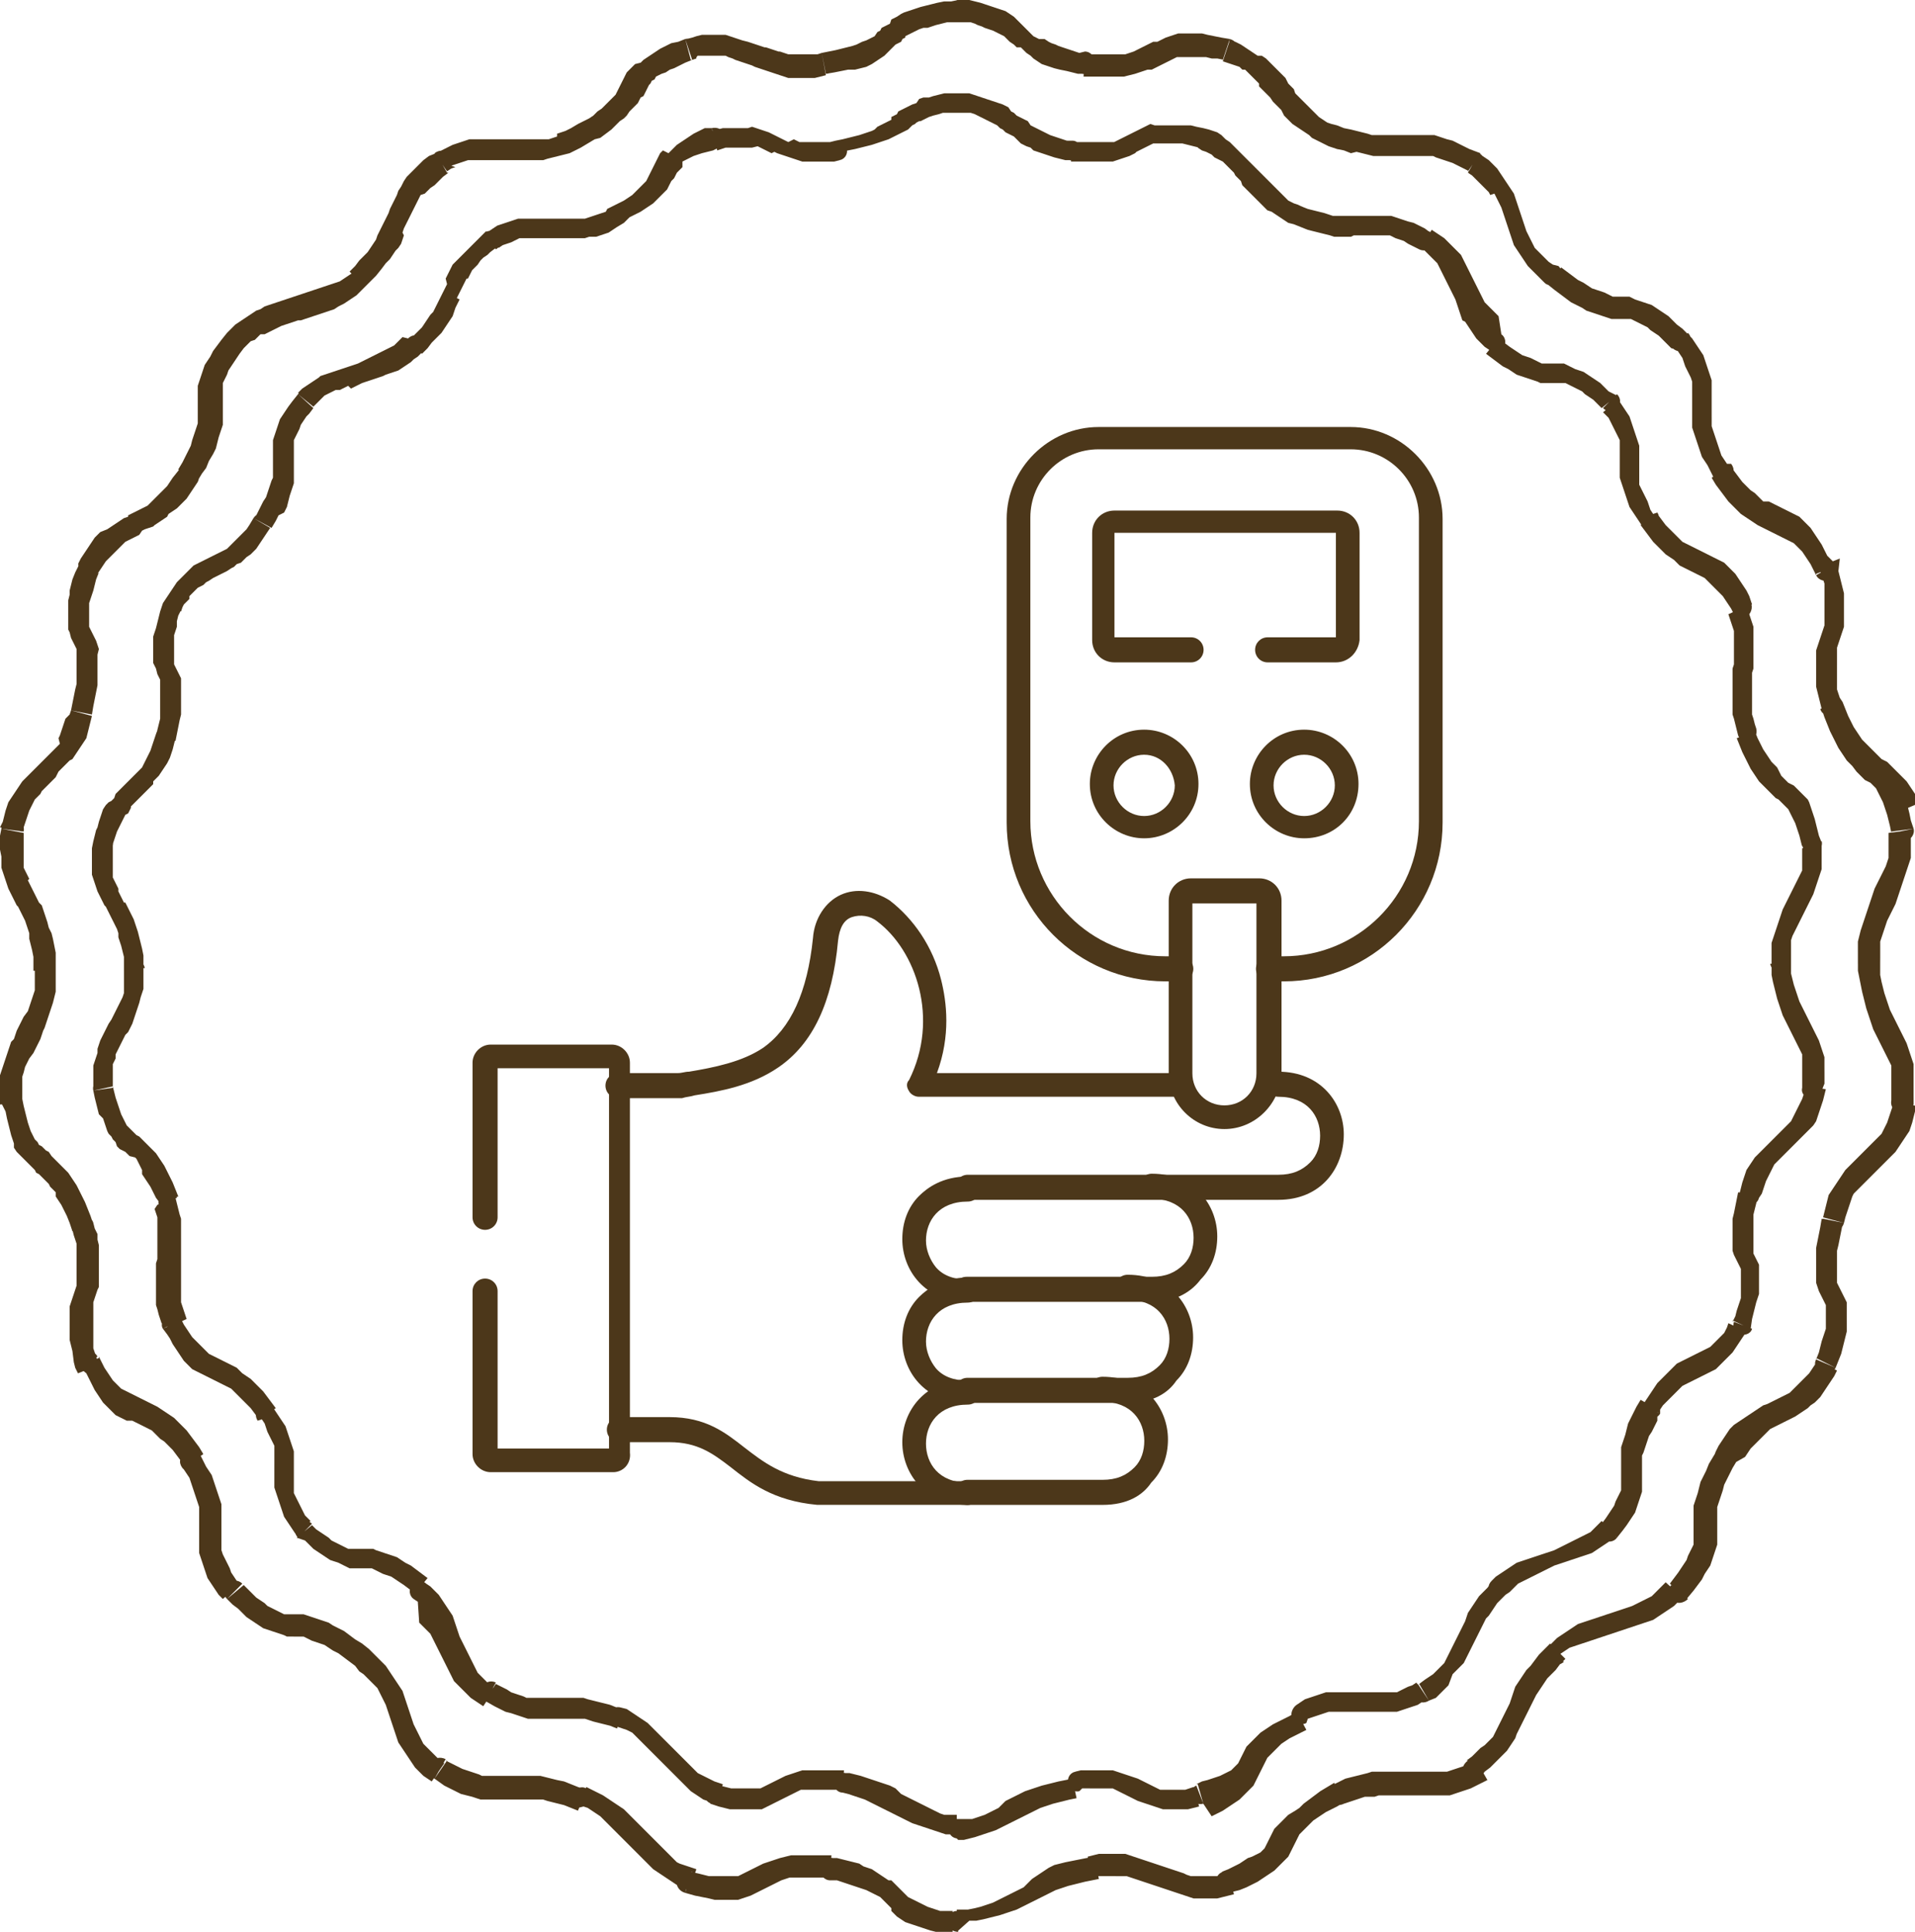 <?xml version="1.0" encoding="utf-8"?>
<!-- Generator: Adobe Illustrator 23.0.0, SVG Export Plug-In . SVG Version: 6.00 Build 0)  -->
<svg version="1.1" id="Layer_1" xmlns="http://www.w3.org/2000/svg" xmlns:xlink="http://www.w3.org/1999/xlink" x="0px" y="0px"
	 viewBox="0 0 137.5 138.7" style="enable-background:new 0 0 137.5 138.7;" xml:space="preserve">
<style type="text/css">
	.st0{fill:#4C371A;}
	.st1{fill:none;}
</style>
<g>
	<g>
		<path class="st0" d="M77,10.1l-0.1,1.4l0,0h-0.4l-0.4-0.1l-0.4-0.1l-0.3-0.1l-0.3-0.1L74.8,11l-0.3-0.1l-0.3-0.1L74,10.6l-0.3-0.1
			l-0.2-0.1l-0.2-0.1L73,10l-0.2-0.2l-0.2-0.1l-0.2-0.1l-0.2-0.1L72,9.3l-0.2-0.1L71.6,9l-0.2-0.1l-0.2-0.1L71,8.7l-0.2-0.1
			l-0.2-0.1l-0.2-0.1l-0.2-0.1L70,8.2l-0.3-0.1h-0.3h-0.3h-0.3V6.7h0.4h0.4l0.3,0.1l0.3,0.1L70.5,7l0.3,0.1l0.3,0.1l0.3,0.1l0.3,0.1
			L72,7.5l0.2,0.1l0.2,0.1L72.6,8l0.2,0.1L73,8.3l0.2,0.1l0.2,0.1l0.2,0.1l0.2,0.1L74,9l0.2,0.1l0.2,0.1l0.2,0.1l0.2,0.1L75,9.5
			l0.2,0.1l0.2,0.1l0.3,0.1L76,9.9l0.3,0.1l0.3,0.1L77,10.1L77,10.1z M77,10.1c0.4,0,0.7,0.4,0.6,0.8c0,0.4-0.4,0.7-0.8,0.6L77,10.1
			z M86.4,9.2L86,10.6h0.1l-0.4-0.1l-0.4-0.1l-0.4-0.1h-0.3h-0.3H84h-0.2h-0.2h-0.2h-0.2H83h-0.2l-0.2,0.1l-0.2,0.1l-0.2,0.1
			L82,10.7l-0.2,0.1l-0.2,0.1L81.5,11l-0.2,0.1l-0.2,0.1l-0.3,0.1l-0.3,0.1l-0.3,0.1l-0.3,0.1h-0.3h-0.4h-0.4h-0.4h-0.5h-0.5h-0.5
			l0.1-1.4h0.5H78h0.4h0.4h0.3h0.3h0.3H80l0.2-0.1l0.2-0.1l0.2-0.1l0.2-0.1L81,9.7l0.2-0.1l0.2-0.1l0.2-0.1l0.2-0.1L82,9.2l0.2-0.1
			L82.4,9l0.2-0.1L82.9,9h0.3h0.3h0.3h0.3h0.3h0.4h0.4h0.3l0.4,0.1L86.4,9.2L86.4,9.2z M86.4,9.2c0.4,0.1,0.6,0.5,0.5,0.9
			s-0.5,0.6-0.9,0.5L86.4,9.2z M93.4,14.8l-0.5,1.3l0,0L92.5,16l-0.3-0.2l-0.3-0.2l-0.3-0.2l-0.3-0.2L91,15.1l-0.2-0.2l-0.2-0.2
			l-0.2-0.2l-0.2-0.2L90,14.1l-0.2-0.2l-0.2-0.2l-0.2-0.2l-0.2-0.2L89.1,13l-0.2-0.2l-0.2-0.2l-0.1-0.2l-0.2-0.2L88.2,12L88,11.8
			l0,0l-0.2-0.2l-0.2-0.1l-0.2-0.1l-0.2-0.1L87,11.1L86.8,11l-0.2-0.1l-0.3-0.1L86,10.6l0.4-1.4l0.4,0.1l0.3,0.1l0.3,0.1l0.3,0.2
			L88,10l0.3,0.2l0.2,0.2l0.2,0.2l0.2,0.2l0.2,0.2l0.2,0.2l0.2,0.2l0.2,0.2l0.2,0.2l0.2,0.2l0.2,0.2l0.2,0.2l0.2,0.2l0.2,0.2
			l0.2,0.2l0.2,0.2l0.2,0.2l0.2,0.2l0.2,0.2l0.2,0.2l0.2,0.2l0.2,0.2l0.2,0.1l0.2,0.1l0.3,0.1L93.4,14.8L93.4,14.8L93.4,14.8z
			 M93.4,14.8c0.4,0.1,0.5,0.6,0.4,0.9c-0.1,0.4-0.6,0.5-0.9,0.4L93.4,14.8z M102.7,16.7l-0.8,1.2l0,0l-0.4-0.2l-0.4-0.2l-0.3-0.2
			l-0.3-0.1l-0.3-0.1L100,17l-0.2-0.1h-0.2h-0.2h-0.2H99h-0.2h-0.2h-0.2h-0.2H98h-0.2h-0.2h-0.2h-0.2L97,17h-0.3h-0.3h-0.3h-0.3
			l-0.3-0.1l-0.4-0.1l-0.4-0.1l-0.4-0.1l-0.4-0.1l-0.5-0.2l-0.5-0.2l0.5-1.3l0.5,0.2l0.4,0.1l0.4,0.1l0.4,0.1l0.3,0.1l0.3,0.1H96
			h0.3h0.2h0.2h0.2h0.2h0.2h0.2h0.2h0.2h0.2h0.2h0.2h0.2H99h0.3h0.3h0.3l0.3,0.1l0.3,0.1l0.3,0.1l0.3,0.1l0.4,0.1l0.4,0.2l0.4,0.2
			L102.7,16.7L102.7,16.7z M102.6,16.6c0.3,0.2,0.5,0.6,0.3,1c-0.2,0.3-0.6,0.5-1,0.3L102.6,16.6z M107.8,24l-0.9,1.1l0,0l-0.3-0.2
			l-0.3-0.3l-0.3-0.3l-0.2-0.3l-0.2-0.3l-0.2-0.3l-0.2-0.3L105,23l-0.1-0.3l-0.1-0.3l-0.1-0.3l-0.1-0.3l-0.1-0.3l-0.1-0.2l-0.1-0.2
			l-0.1-0.2l-0.1-0.2l-0.1-0.2l-0.1-0.2l-0.1-0.2l-0.1-0.2l-0.1-0.2l-0.1-0.2l-0.1-0.2l-0.1-0.2l-0.1-0.2l-0.2-0.2l-0.2-0.2
			l-0.2-0.2l-0.2-0.2l-0.2-0.2l-0.2-0.2l0.8-1.2l0.3,0.2l0.3,0.2l0.3,0.2l0.2,0.2l0.2,0.2l0.2,0.2l0.2,0.2l0.2,0.2l0.2,0.2l0.1,0.2
			l0.1,0.2l0.1,0.2l0.1,0.2l0.1,0.2l0.1,0.2l0.1,0.2l0.1,0.2l0.1,0.2l0.1,0.2l0.1,0.2l0.1,0.2l0.1,0.2l0.1,0.2l0.1,0.2l0.1,0.2
			l0.1,0.2l0.2,0.2l0.2,0.2l0.2,0.2l0.2,0.2l0.2,0.2L107.8,24L107.8,24z M107.8,24c0.3,0.2,0.4,0.7,0.1,1s-0.7,0.4-1,0.1L107.8,24z
			 M116.1,28.4l-1.1,0.9l0,0l-0.3-0.3l-0.3-0.3l-0.3-0.2l-0.3-0.2l-0.2-0.2l-0.2-0.1l-0.2-0.1l-0.2-0.1l-0.2-0.1l-0.2-0.1l-0.2-0.1
			h-0.2H112h-0.2h-0.2h-0.2h-0.2H111h-0.2h-0.2l-0.2-0.1l-0.3-0.1l-0.3-0.1l-0.3-0.1l-0.3-0.1l-0.3-0.1l-0.3-0.2l-0.3-0.2l-0.4-0.2
			l-0.4-0.3l-0.4-0.3l-0.4-0.3l0.9-1.1l0.4,0.3l0.4,0.3l0.3,0.2l0.3,0.2l0.3,0.2l0.3,0.1l0.3,0.1l0.2,0.1l0.2,0.1l0.2,0.1l0.2,0.1
			h0.2h0.2h0.2h0.2h0.2h0.2h0.2h0.2l0.2,0.1l0.2,0.1l0.2,0.1l0.2,0.1l0.3,0.1l0.3,0.1l0.3,0.2l0.3,0.2l0.3,0.2l0.3,0.2l0.3,0.3
			l0.3,0.3L116.1,28.4L116.1,28.4z M116.1,28.3c0.3,0.3,0.3,0.7,0,1s-0.7,0.3-1,0L116.1,28.3z M119,36.8l-1.2,0.8l0,0l-0.2-0.3
			l-0.2-0.3l-0.2-0.3l-0.2-0.3l-0.1-0.3l-0.1-0.3l-0.1-0.3l-0.1-0.3l-0.1-0.3l-0.1-0.3l-0.1-0.3V34v-0.3v-0.3v-0.3v-0.3v-0.2v-0.2
			v-0.2V32v-0.2v-0.2l-0.1-0.2l-0.1-0.2L116,31l-0.1-0.2l-0.1-0.2l-0.1-0.2l-0.1-0.2l-0.1-0.2l-0.2-0.2l-0.2-0.2l1.1-0.9l0.2,0.3
			l0.2,0.3l0.2,0.3l0.2,0.3l0.1,0.3l0.1,0.3l0.1,0.3l0.1,0.3l0.1,0.3l0.1,0.3l0.1,0.3v0.3v0.3v0.3v0.3v0.3v0.3V34v0.2v0.2v0.2v0.2
			l0.1,0.2l0.1,0.2l0.1,0.2l0.1,0.2l0.1,0.2l0.1,0.2l0.1,0.3l0.1,0.3l0.2,0.3L119,36.8L119,36.8z M119,36.8c0.2,0.3,0.2,0.8-0.2,1
			c-0.3,0.2-0.8,0.2-1-0.2L119,36.8z M125.8,43.4l-1.3,0.6v0.1l-0.2-0.4l-0.2-0.3l-0.2-0.3l-0.2-0.3l-0.2-0.2l-0.2-0.2l-0.2-0.2
			l-0.2-0.2l-0.1-0.1l-0.1-0.1l-0.1-0.1l-0.1-0.1l-0.1-0.1l-0.2-0.1l-0.2-0.1l-0.2-0.1l-0.2-0.1l-0.2-0.1l-0.2-0.1l-0.2-0.1
			l-0.2-0.1l-0.2-0.1l-0.2-0.2l-0.2-0.2l-0.3-0.2l-0.3-0.2l-0.3-0.3l-0.3-0.3l-0.3-0.3l-0.3-0.4l-0.3-0.4l-0.3-0.4l1.2-0.8l0.3,0.4
			l0.3,0.4l0.3,0.3l0.3,0.3l0.2,0.2l0.2,0.2l0.2,0.2L121,39l0.2,0.1l0.2,0.1l0.2,0.1l0.2,0.1l0.2,0.1l0.2,0.1l0.2,0.1l0.2,0.1
			l0.2,0.1L123,40l0.2,0.1l0.2,0.1l0.2,0.1l0.2,0.1l0.2,0.2l0.2,0.2l0.2,0.2l0.2,0.2l0.2,0.3l0.2,0.3l0.2,0.3l0.2,0.3l0.2,0.4
			L125.8,43.4L125.8,43.4z M125.7,43.3c0.2,0.3,0,0.8-0.3,1s-0.8,0-1-0.3L125.7,43.3z M126.1,52.3l-1.3,0.5l0,0l-0.1-0.4l-0.1-0.4
			l-0.1-0.4l-0.1-0.3V51v-0.3v-0.3v-0.3v-0.3v-0.3v-0.3v-0.3v-0.3v-0.3V48l0.1-0.3v-0.2v-0.2v-0.2v-0.2v-0.2v-0.2v-0.2v-0.2v-0.2
			v-0.2v-0.2v-0.2l-0.1-0.3l-0.1-0.3l-0.1-0.3l-0.1-0.3l1.3-0.6l0.1,0.3l0.1,0.3l0.1,0.3l0.1,0.3l0.1,0.3v0.3v0.3v0.3v0.3v0.3v0.3
			v0.3v0.3v0.3V48l-0.1,0.3v0.2v0.2v0.2v0.2v0.2v0.2v0.2v0.2v0.2v0.3v0.3V51v0.3l0.1,0.3L126,52L126.1,52.3L126.1,52.3z M126.1,52.3
			c0.1,0.4-0.1,0.8-0.4,0.9c-0.4,0.1-0.8-0.1-0.9-0.4L126.1,52.3z M130.8,60.5l-1.4,0.2v0.1l-0.1-0.4l-0.1-0.4l-0.1-0.3l-0.1-0.3
			l-0.1-0.3l-0.1-0.2l-0.1-0.2l-0.1-0.2l-0.1-0.2l-0.1-0.2l-0.1-0.1l-0.1-0.1l-0.1-0.1l-0.1-0.1l-0.1-0.1l-0.1-0.1l-0.1-0.1
			l-0.2-0.1l-0.2-0.2l-0.2-0.2l-0.2-0.2l-0.2-0.2l-0.2-0.2l-0.2-0.2l-0.2-0.3l-0.2-0.3l-0.2-0.3l-0.2-0.4l-0.2-0.4l-0.2-0.4
			l-0.2-0.5l-0.2-0.5l1.3-0.5l0.2,0.5l0.2,0.4l0.2,0.4l0.2,0.3l0.2,0.3l0.2,0.3l0.2,0.2l0.2,0.2l0.1,0.2l0.1,0.2l0.1,0.2l0.1,0.1
			l0.1,0.1l0.1,0.1l0.1,0.1l0.1,0.1l0.2,0.1l0.2,0.1l0.2,0.2l0.2,0.2l0.2,0.2l0.2,0.2l0.2,0.2l0.1,0.2l0.1,0.3l0.1,0.3l0.1,0.3
			l0.1,0.3l0.1,0.4l0.1,0.4l0.1,0.4L130.8,60.5L130.8,60.5z M130.8,60.4c0.1,0.4-0.2,0.8-0.6,0.8c-0.4,0.1-0.8-0.2-0.8-0.6
			L130.8,60.4z M128.6,69.1l-1.4,0.1l0,0v-0.4v-0.4V68v-0.3l0.1-0.3l0.1-0.3l0.1-0.3l0.1-0.3l0.1-0.3l0.1-0.3l0.1-0.3l0.1-0.3
			l0.1-0.2l0.1-0.2l0.1-0.2l0.1-0.2l0.1-0.2l0.1-0.2l0.1-0.2l0.1-0.2l0.1-0.2l0.1-0.2l0.1-0.2l0.1-0.2l0.1-0.2l0.1-0.2v-0.2v-0.2
			v-0.3v-0.3v-0.3v-0.3l1.4-0.2v0.4v0.4v0.3v0.3v0.3l-0.1,0.3l-0.1,0.3l-0.1,0.3l-0.1,0.3l-0.1,0.3l-0.1,0.3l-0.1,0.2l-0.1,0.2
			l-0.1,0.2l-0.1,0.2l-0.1,0.2l-0.1,0.2l-0.1,0.2l-0.1,0.2l-0.1,0.2l-0.1,0.2l-0.1,0.2l-0.1,0.2l-0.1,0.2l-0.1,0.2l-0.1,0.2
			l-0.1,0.3v0.3v0.3v0.3v0.3L128.6,69.1L128.6,69.1z M128.6,69.1c0,0.4-0.3,0.7-0.7,0.8c-0.4,0-0.7-0.3-0.8-0.7L128.6,69.1z
			 M130.8,78.3l-1.4-0.2v0.1v-0.4v-0.4V77v-0.3v-0.3v-0.3v-0.2v-0.2l-0.1-0.2l-0.1-0.2l-0.1-0.2l-0.1-0.2l-0.1-0.2l-0.1-0.2
			l-0.1-0.2l-0.1-0.2l-0.1-0.2l-0.1-0.2l-0.1-0.2l-0.1-0.2l-0.1-0.2l-0.1-0.2l-0.1-0.3l-0.1-0.3l-0.1-0.3l-0.1-0.3l-0.1-0.4
			l-0.1-0.4l-0.1-0.4l-0.1-0.5v-0.5V69l1.4-0.1v0.5v0.5l0.1,0.4l0.1,0.4l0.1,0.3l0.1,0.3l0.1,0.3l0.1,0.3l0.1,0.2l0.1,0.2l0.1,0.2
			l0.1,0.2l0.1,0.2l0.1,0.2l0.1,0.2l0.1,0.2l0.1,0.2l0.1,0.2l0.1,0.2l0.1,0.2l0.1,0.2l0.1,0.2l0.1,0.3l0.1,0.3l0.1,0.3l0.1,0.3v0.3
			v0.4V77v0.4v0.4L130.8,78.3L130.8,78.3z M130.8,78.3c0,0.4-0.4,0.7-0.8,0.6s-0.7-0.4-0.6-0.8L130.8,78.3z M126.3,86l-1.4-0.3l0,0
			l0.1-0.4l0.1-0.4l0.1-0.3l0.1-0.3l0.1-0.3l0.2-0.3l0.2-0.3l0.2-0.3l0.2-0.2l0.2-0.2l0.2-0.2l0.2-0.2l0.2-0.2l0.2-0.2l0.2-0.2
			l0.2-0.2l0.2-0.2l0.2-0.2l0.2-0.2l0.2-0.2l0.2-0.2l0.1-0.2l0.1-0.2l0.1-0.2l0.1-0.2l0.1-0.2l0.1-0.2l0.1-0.2l0.1-0.2l0.1-0.3
			l0.1-0.3l0.1-0.3l1.4,0.2l-0.1,0.4l-0.1,0.4l-0.1,0.3l-0.1,0.3l-0.1,0.3l-0.1,0.3l-0.1,0.3l-0.2,0.3L130,81l-0.2,0.2l-0.2,0.2
			l-0.2,0.2l-0.2,0.2L129,82l-0.2,0.2l-0.2,0.2l-0.2,0.2l-0.2,0.2L128,83l-0.2,0.2l-0.2,0.2l-0.2,0.2l-0.1,0.2l-0.1,0.2l-0.1,0.2
			l-0.1,0.2l-0.1,0.2l-0.1,0.2l-0.1,0.3l-0.1,0.3l-0.1,0.3L126.3,86L126.3,86z M126.3,86c-0.1,0.4-0.5,0.6-0.9,0.5s-0.6-0.5-0.5-0.9
			L126.3,86z M125.7,95.4l-1.3-0.6v0.1l0.2-0.4l0.1-0.4l0.1-0.3l0.1-0.3l0.1-0.3v-0.3v-0.2v-0.2v-0.2v-0.2v-0.2v-0.2v-0.2v-0.2v-0.2
			l-0.1-0.2l-0.1-0.2l-0.1-0.2l-0.1-0.2l-0.1-0.2l-0.1-0.3v-0.3v-0.3v-0.3v-0.3v-0.3v-0.4v-0.4l0.1-0.4l0.1-0.5l0.1-0.5l0.1-0.5
			l1.4,0.3l-0.1,0.5l-0.1,0.4l-0.1,0.4v0.4v0.3v0.3v0.3v0.3V89v0.2v0.2v0.2v0.2V90l0.1,0.2l0.1,0.2l0.1,0.2l0.1,0.2V91v0.2v0.2v0.3
			V92v0.3v0.3v0.3l-0.1,0.3l-0.1,0.3l-0.1,0.4l-0.1,0.4l-0.1,0.4L125.7,95.4L125.7,95.4z M125.8,95.4c-0.1,0.4-0.6,0.5-0.9,0.4
			c-0.4-0.1-0.5-0.6-0.4-0.9L125.8,95.4z M119.2,101.5l-1.2-0.7l0,0l0.2-0.3l0.2-0.3l0.2-0.3l0.2-0.3l0.2-0.3l0.2-0.2l0.2-0.2
			l0.2-0.2l0.2-0.2l0.2-0.2l0.2-0.2l0.2-0.2l0.2-0.1l0.2-0.1l0.2-0.1l0.2-0.1l0.2-0.1l0.2-0.1l0.2-0.1l0.2-0.1l0.2-0.1l0.2-0.1
			l0.2-0.1l0.2-0.1l0.2-0.2l0.2-0.2l0.2-0.2l0.2-0.2l0.2-0.2l0.1-0.2l0.1-0.2l0.1-0.3l1.3,0.6l-0.2,0.3l-0.2,0.3l-0.2,0.3l-0.2,0.3
			l-0.2,0.3l-0.2,0.2l-0.2,0.2l-0.2,0.2l-0.2,0.2l-0.2,0.2l-0.2,0.2l-0.2,0.1l-0.2,0.1l-0.2,0.1l-0.2,0.1l-0.2,0.1l-0.2,0.1
			l-0.2,0.1l-0.2,0.1l-0.2,0.1l-0.2,0.1l-0.2,0.1l-0.2,0.1l-0.2,0.2l-0.2,0.2l-0.2,0.2l-0.2,0.2l-0.2,0.2l-0.2,0.2l-0.2,0.2
			l-0.2,0.3L119.2,101.5L119.2,101.5z M119.2,101.5c-0.2,0.3-0.6,0.5-1,0.3s-0.5-0.6-0.3-1L119.2,101.5z M116.1,110.4l-1.1-1l0,0
			l0.3-0.4l0.2-0.3l0.2-0.3l0.2-0.3l0.1-0.3l0.1-0.2l0.1-0.2l0.1-0.2l0.1-0.2v-0.2v-0.2v-0.2v-0.2V106v-0.2v-0.2v-0.2v-0.2V105v-0.2
			v-0.3v-0.3v-0.3l0.1-0.3l0.1-0.3l0.1-0.3l0.1-0.4l0.1-0.4l0.2-0.4l0.2-0.4l0.2-0.4l0.3-0.5l1.2,0.7l0,0.8l-0.2,0.4l-0.2,0.4
			l-0.2,0.3l-0.1,0.3l-0.1,0.3l-0.1,0.3l-0.1,0.3l-0.1,0.2v0.2v0.2v0.2v0.2v0.2v0.2v0.2v0.2v0.2v0.2v0.2v0.2v0.2l-0.1,0.3l-0.1,0.3
			l-0.1,0.3l-0.1,0.3l-0.1,0.3l-0.2,0.3l-0.2,0.3l-0.2,0.3l-0.3,0.4L116.1,110.4L116.1,110.4z M116.1,110.4c-0.2,0.3-0.7,0.4-1,0.1
			c-0.3-0.2-0.4-0.7-0.1-1L116.1,110.4z M108.1,114.5l-1-1l0,0l0.3-0.3l0.3-0.2l0.3-0.2l0.3-0.2l0.3-0.2l0.3-0.2l0.3-0.1l0.3-0.1
			l0.3-0.1l0.3-0.1l0.3-0.1l0.3-0.1l0.3-0.1l0.3-0.1l0.3-0.1l0.2-0.1l0.2-0.1l0.2-0.1l0.2-0.1l0.2-0.1l0.2-0.1l0.2-0.1l0.2-0.1
			l0.2-0.1l0.2-0.1l0.2-0.1l0.2-0.1l0.2-0.1l0.2-0.2l0.2-0.2l0.2-0.2l0.2-0.2l1.1,1l-0.3,0.3l-0.3,0.2l-0.3,0.2l-0.3,0.2l-0.3,0.2
			l-0.3,0.2l-0.3,0.1l-0.3,0.1l-0.3,0.1l-0.3,0.1l-0.3,0.1l-0.3,0.1l-0.3,0.1l-0.3,0.1l-0.3,0.1l-0.2,0.1l-0.2,0.1l-0.2,0.1
			l-0.2,0.1l-0.2,0.1l-0.2,0.1l-0.2,0.1l-0.2,0.1l-0.2,0.1l-0.2,0.1l-0.2,0.1l-0.2,0.1l-0.2,0.1l-0.2,0.2l-0.2,0.2l-0.2,0.2
			L108.1,114.5L108.1,114.5z M108.1,114.5c-0.3,0.3-0.7,0.3-1,0s-0.3-0.7,0-1L108.1,114.5z M102.6,122.1l-0.7-1.2l0,0l0.4-0.3
			l0.3-0.2l0.3-0.2l0.2-0.2l0.2-0.2l0.2-0.2l0.2-0.2l0.1-0.2l0.1-0.2l0.1-0.2l0.1-0.2l0.1-0.2l0.1-0.2l0.1-0.2l0.1-0.2l0.1-0.2
			l0.1-0.2l0.1-0.2l0.1-0.2l0.1-0.2l0.1-0.2l0.1-0.2l0.1-0.3l0.1-0.3l0.2-0.3l0.2-0.3l0.2-0.3l0.2-0.3l0.3-0.3l0.3-0.3l0.3-0.4
			l0.4-0.4l1,1l-0.4,0.3l-0.3,0.3l-0.3,0.3l-0.2,0.3l-0.2,0.3l-0.2,0.3l-0.2,0.2l-0.1,0.2l-0.1,0.2l-0.1,0.2l-0.1,0.2l-0.1,0.2
			l-0.1,0.2l-0.1,0.2l-0.1,0.2l-0.1,0.2l-0.1,0.2l-0.1,0.2l-0.1,0.2l-0.1,0.2l-0.1,0.2l-0.1,0.2l-0.1,0.2l-0.2,0.2l-0.2,0.2
			l-0.2,0.2l-0.2,0.2L104,121l-0.3,0.3l-0.3,0.3l-0.3,0.3L102.6,122.1L102.6,122.1z M102.6,122.1c-0.3,0.2-0.8,0.2-1-0.2
			c-0.2-0.3-0.2-0.8,0.2-1L102.6,122.1z M93.8,123.7l-0.7-1.3l0,0l0.3-0.2l0.3-0.2l0.3-0.1l0.3-0.1l0.3-0.1l0.3-0.1l0.3-0.1h0.3h0.3
			h0.3h0.3H97h0.3h0.3h0.3h0.3h0.3h0.2h0.2h0.2h0.2h0.2h0.2h0.2h0.2h0.2l0.2-0.1l0.2-0.1l0.2-0.1l0.2-0.1l0.3-0.1l0.3-0.2l0.7,1.2
			l-0.3,0.2l-0.3,0.2l-0.3,0.1l-0.3,0.1l-0.3,0.1l-0.3,0.1l-0.3,0.1H100h-0.3h-0.3h-0.3h-0.3h-0.3h-0.3h-0.3h-0.3h-0.3h-0.2h-0.2
			h-0.2h-0.2h-0.2h-0.2h-0.2h-0.2h-0.3l-0.3,0.1l-0.3,0.1l-0.3,0.1l-0.3,0.1l-0.3,0.1L93.8,123.7L93.8,123.7z M93.8,123.7
			c-0.3,0.2-0.8,0-1-0.3s0-0.8,0.3-1L93.8,123.7z M86.4,129.5l-0.4-1.4h-0.1l0.4-0.2l0.4-0.1l0.3-0.1l0.3-0.1l0.3-0.1l0.2-0.1
			l0.2-0.1l0.2-0.1l0.2-0.1l0.1-0.1l0.1-0.1l0.1-0.1l0.1-0.1l0.1-0.1l0.1-0.2l0.1-0.2l0.1-0.2l0.1-0.2l0.1-0.2l0.1-0.2l0.2-0.2
			l0.2-0.2l0.2-0.2l0.2-0.2l0.2-0.2l0.3-0.2l0.3-0.2l0.3-0.2l0.4-0.2l0.4-0.2l0.4-0.2l0.5-0.3l0.7,1.3l-0.4,0.2l-0.4,0.2l-0.4,0.2
			l-0.3,0.2l-0.3,0.2l-0.2,0.2l-0.2,0.2l-0.2,0.2l-0.2,0.2l-0.2,0.2l-0.1,0.2l-0.1,0.2l-0.1,0.2l-0.1,0.2l-0.1,0.2l-0.1,0.2
			l-0.1,0.2l-0.1,0.2l-0.1,0.2l-0.1,0.2l-0.2,0.2l-0.2,0.2l-0.2,0.2l-0.2,0.2l-0.2,0.2l-0.3,0.2l-0.3,0.2l-0.3,0.2l-0.3,0.2
			l-0.4,0.2l-0.4,0.2L86.4,129.5L86.4,129.5z M86.4,129.5c-0.4,0.1-0.8-0.1-0.9-0.4c-0.1-0.4,0.1-0.8,0.4-0.9L86.4,129.5z
			 M77.5,128.6l-0.3-1.4l0,0l0.4-0.1H78h0.4h0.3H79h0.3h0.3h0.3l0.3,0.1l0.3,0.1l0.3,0.1l0.3,0.1l0.3,0.1l0.3,0.1l0.2,0.1l0.2,0.1
			l0.2,0.1l0.2,0.1l0.2,0.1l0.2,0.1l0.2,0.1l0.2,0.1h0.2h0.2h0.2h0.2h0.2h0.2h0.3h0.3l0.3-0.1l0.3-0.1l0.4,1.4l-0.4,0.1l-0.4,0.1H85
			h-0.3h-0.3h-0.3h-0.3h-0.3l-0.3-0.1l-0.3-0.1l-0.3-0.1l-0.3-0.1l-0.3-0.1l-0.3-0.1l-0.2-0.1l-0.2-0.1l-0.2-0.1l-0.2-0.1l-0.2-0.1
			l-0.2-0.1l-0.2-0.1l-0.2-0.1l-0.2-0.1h-0.2h-0.2h-0.3h-0.3h-0.3h-0.3H78h-0.3L77.5,128.6L77.5,128.6z M77.5,128.6
			c-0.4,0.1-0.8-0.2-0.8-0.6c-0.1-0.4,0.2-0.8,0.6-0.8L77.5,128.6z M68.7,132v-1.4h-0.1H69h0.4h0.4l0.3-0.1l0.3-0.1l0.3-0.1l0.2-0.1
			l0.2-0.1l0.2-0.1l0.2-0.1l0.2-0.1l0.1-0.1l0.1-0.1l0.1-0.1l0.1-0.1l0.1-0.1l0.2-0.1l0.2-0.1l0.2-0.1l0.2-0.1l0.2-0.1l0.2-0.1
			l0.2-0.1l0.3-0.1l0.3-0.1l0.3-0.1l0.3-0.1l0.4-0.1l0.4-0.1l0.4-0.1l0.5-0.1l0.5-0.1l0.3,1.4l-0.5,0.1l-0.4,0.1l-0.4,0.1l-0.4,0.1
			l-0.3,0.1l-0.3,0.1l-0.3,0.1l-0.2,0.1l-0.2,0.1l-0.2,0.1l-0.2,0.1l-0.2,0.1l-0.2,0.1l-0.2,0.1l-0.2,0.1l-0.2,0.1l-0.2,0.1
			l-0.2,0.1l-0.2,0.1l-0.2,0.1l-0.2,0.1l-0.2,0.1l-0.2,0.1l-0.3,0.1l-0.3,0.1l-0.3,0.1l-0.3,0.1l-0.3,0.1l-0.4,0.1l-0.4,0.1h-0.4
			L68.7,132L68.7,132z M68.8,132c-0.4,0-0.7-0.3-0.7-0.7s0.3-0.7,0.7-0.7V132z M60.5,128.7l0.1-1.4l0,0H61l0.4,0.1l0.4,0.1l0.3,0.1
			l0.3,0.1l0.3,0.1l0.3,0.1l0.3,0.1l0.3,0.1l0.3,0.1l0.2,0.1l0.2,0.1l0.2,0.2l0.2,0.2l0.2,0.1l0.2,0.1l0.2,0.1l0.2,0.1l0.2,0.1
			l0.2,0.1l0.2,0.1l0.2,0.1l0.2,0.1l0.2,0.1l0.2,0.1l0.2,0.1l0.2,0.1l0.2,0.1l0.3,0.1h0.3h0.3h0.3v1.4h-0.4h-0.4l-0.3-0.1l-0.3-0.1
			l-0.3-0.1l-0.3-0.1l-0.3-0.1l-0.3-0.1l-0.3-0.1l-0.3-0.1l-0.2-0.1l-0.2-0.1l-0.2-0.1l-0.2-0.1l-0.2-0.1l-0.2-0.1l-0.2-0.1
			l-0.2-0.1l-0.2-0.1l-0.2-0.1l-0.2-0.1l-0.2-0.1l-0.2-0.1l-0.2-0.1l-0.2-0.1l-0.2-0.1l-0.2-0.1l-0.3-0.1l-0.3-0.1l-0.3-0.1
			l-0.3-0.1L60.5,128.7L60.5,128.7z M60.5,128.7c-0.4,0-0.7-0.4-0.6-0.8c0-0.4,0.4-0.7,0.8-0.6L60.5,128.7z M51,129.5l0.4-1.4h-0.1
			l0.4,0.1l0.4,0.1l0.4,0.1h0.3h0.3h0.3h0.2h0.2H54h0.2h0.2h0.2l0.2-0.1l0.2-0.1l0.2-0.1l0.2-0.1l0.2-0.1l0.2-0.1l0.2-0.1l0.2-0.1
			l0.2-0.1l0.3-0.1l0.3-0.1l0.3-0.1l0.3-0.1h0.3h0.4h0.4h0.4h0.5h0.5h0.5l-0.1,1.4H60h-0.5h-0.4h-0.4h-0.3h-0.3h-0.3h-0.3l-0.2,0.1
			l-0.2,0.1l-0.2,0.1l-0.2,0.1l-0.2,0.1l-0.2,0.1l-0.2,0.1l-0.2,0.1l-0.2,0.1l-0.2,0.1l-0.2,0.1l-0.2,0.1l-0.2,0.1l-0.2,0.1h-0.3
			h-0.3h-0.3h-0.3h-0.3h-0.4h-0.4l-0.4-0.1l-0.4-0.1L51,129.5L51,129.5z M51.1,129.5c-0.4-0.1-0.6-0.5-0.5-0.9s0.5-0.6,0.9-0.5
			L51.1,129.5z M44.1,123.9l0.5-1.3l0,0l0.4,0.1l0.3,0.2l0.3,0.2l0.3,0.2l0.3,0.2l0.3,0.2l0.2,0.2l0.2,0.2l0.2,0.2l0.2,0.2l0.2,0.2
			l0.2,0.2l0.2,0.2l0.2,0.2l0.2,0.2l0.2,0.2l0.2,0.2l0.2,0.2l0.2,0.2l0.2,0.2l0.2,0.2l0.2,0.2l0.2,0.2l0.2,0.2l0.2,0.1l0.2,0.1
			l0.2,0.1l0.2,0.1l0.2,0.1l0.2,0.1l0.3,0.1l0.3,0.1l-0.4,1.4l-0.4-0.1l-0.3-0.1l-0.3-0.1l-0.3-0.2l-0.3-0.2l-0.3-0.2l-0.2-0.2
			l-0.2-0.2L49,128l-0.2-0.2l-0.2-0.2l-0.2-0.2l-0.2-0.2L48,127l-0.2-0.2l-0.2-0.2l-0.2-0.2l-0.2-0.2L47,126l-0.2-0.2l-0.2-0.2
			l-0.2-0.2l-0.2-0.2L46,125l-0.2-0.2l-0.2-0.2l-0.2-0.2l-0.2-0.1l-0.2-0.1l-0.3-0.1l-0.3-0.1L44.1,123.9L44.1,123.9z M44.1,123.9
			c-0.4-0.1-0.5-0.6-0.4-0.9c0.1-0.4,0.6-0.5,0.9-0.4L44.1,123.9z M34.8,122.1l0.8-1.2l0,0l0.4,0.2l0.4,0.2l0.3,0.2l0.3,0.1l0.3,0.1
			l0.3,0.1l0.2,0.1H38h0.2h0.2h0.2h0.2H39h0.2h0.2h0.2h0.2H40h0.2h0.2h0.3H41h0.3h0.3h0.3l0.3,0.1l0.4,0.1l0.4,0.1l0.4,0.1l0.4,0.1
			l0.5,0.2l0.5,0.2l-0.5,1.3l-0.5-0.2l-0.4-0.1l-0.4-0.1l-0.4-0.1l-0.3-0.1l-0.3-0.1h-0.3h-0.3h-0.2H41h-0.2h-0.2h-0.2h-0.2H40h-0.2
			h-0.2h-0.2h-0.2H39h-0.2h-0.3h-0.3h-0.3l-0.3-0.1l-0.3-0.1l-0.3-0.1l-0.3-0.1l-0.4-0.1l-0.4-0.2l-0.4-0.2L34.8,122.1L34.8,122.1z
			 M34.9,122.1c-0.3-0.2-0.5-0.6-0.3-1c0.2-0.3,0.6-0.5,1-0.3L34.9,122.1z M29.7,114.8l0.9-1.1l0,0l0.3,0.2l0.3,0.3l0.3,0.3l0.2,0.3
			l0.2,0.3l0.2,0.3l0.2,0.3l0.2,0.3l0.1,0.3l0.1,0.3l0.1,0.3l0.1,0.3l0.1,0.3l0.1,0.2l0.1,0.2l0.1,0.2l0.1,0.2l0.1,0.2l0.1,0.2
			l0.1,0.2l0.1,0.2l0.1,0.2l0.1,0.2l0.1,0.2l0.1,0.2l0.1,0.2l0.2,0.2l0.2,0.2l0.2,0.2l0.2,0.2l0.2,0.2l0.2,0.2l-0.8,1.2l-0.3-0.2
			l-0.3-0.2l-0.3-0.2l-0.2-0.2l-0.2-0.2l-0.2-0.2l-0.2-0.2l-0.2-0.2l-0.2-0.2l-0.1-0.2l-0.1-0.2l-0.1-0.2l-0.1-0.2l-0.1-0.2
			l-0.1-0.2l-0.1-0.2l-0.1-0.2l-0.1-0.2l-0.1-0.2l-0.1-0.2l-0.1-0.2l-0.1-0.2l-0.1-0.2l-0.1-0.2l-0.1-0.2l-0.1-0.2l-0.2-0.2
			l-0.2-0.2l-0.2-0.2l-0.2-0.2L30,115L29.7,114.8L29.7,114.8z M29.7,114.8c-0.3-0.2-0.4-0.7-0.1-1c0.2-0.3,0.7-0.4,1-0.1L29.7,114.8
			z M21.3,110.4l1.1-0.9l0,0l0.3,0.3L23,110l0.3,0.2l0.3,0.2l0.2,0.2l0.2,0.1l0.2,0.1l0.2,0.1l0.2,0.1l0.2,0.1l0.2,0.1h0.2h0.2h0.2
			h0.2H26h0.2h0.2h0.2h0.2l0.2,0.1l0.3,0.1l0.3,0.1l0.3,0.1l0.3,0.1l0.3,0.1l0.3,0.2l0.3,0.2l0.4,0.2l0.4,0.3l0.4,0.3l0.4,0.3
			l-0.9,1.1l-0.4-0.3l-0.4-0.3l-0.3-0.2l-0.3-0.2l-0.3-0.2l-0.3-0.1l-0.3-0.1l-0.2-0.1l-0.2-0.1l-0.2-0.1l-0.2-0.1h-0.2h-0.2h-0.2
			h-0.2h-0.2h-0.2h-0.2h-0.2l-0.2-0.1l-0.2-0.1l-0.2-0.1l-0.2-0.1l-0.3-0.1l-0.3-0.1l-0.3-0.2l-0.3-0.2l-0.3-0.2l-0.3-0.2l-0.3-0.3
			l-0.3-0.3L21.3,110.4L21.3,110.4z M21.4,110.4c-0.3-0.3-0.3-0.7,0-1s0.7-0.3,1,0L21.4,110.4z M18.5,102l1.2-0.8l0,0l0.2,0.3
			l0.2,0.3l0.2,0.3l0.2,0.3l0.1,0.3l0.1,0.3l0.1,0.3l0.1,0.3l0.1,0.3l0.1,0.3v0.3v0.3v0.3v0.3v0.3v0.3v0.2v0.2v0.2v0.2v0.2v0.2
			l0.1,0.2l0.1,0.2l0.1,0.2l0.1,0.2l0.1,0.2l0.1,0.2l0.1,0.2l0.1,0.2l0.2,0.2l0.2,0.2l-1.1,0.9l-0.2-0.3l-0.2-0.3l-0.2-0.3l-0.2-0.3
			l-0.1-0.3l-0.1-0.3l-0.1-0.3l-0.1-0.3l-0.1-0.3l-0.1-0.3l-0.1-0.3v-0.3v-0.3v-0.3v-0.3v-0.3V105v-0.2v-0.2v-0.2v-0.2V104v-0.2
			l-0.1-0.2l-0.1-0.2l-0.1-0.2l-0.1-0.2l-0.1-0.2l-0.1-0.3l-0.1-0.3l-0.2-0.3L18.5,102L18.5,102z M18.5,102c-0.2-0.3-0.2-0.8,0.2-1
			c0.3-0.2,0.8-0.2,1,0.2L18.5,102z M11.7,95.4l1.3-0.6v-0.1l0.2,0.4l0.2,0.3l0.2,0.3l0.2,0.3l0.2,0.2l0.2,0.2l0.2,0.2l0.2,0.2
			l0.1,0.1l0.1,0.1l0.1,0.1l0.1,0.1l0.2,0.1l0.2,0.1l0.2,0.1l0.2,0.1l0.2,0.1l0.2,0.1l0.2,0.1l0.2,0.1l0.2,0.1l0.2,0.1l0.2,0.2
			l0.2,0.2l0.3,0.2L18,99l0.3,0.3l0.3,0.3l0.3,0.3l0.3,0.4l0.3,0.4l0.3,0.4l-1.2,0.8l-0.3-0.4l-0.3-0.4l-0.3-0.3l-0.3-0.3l-0.2-0.2
			l-0.2-0.2l-0.2-0.2l-0.2-0.2l-0.2-0.1l-0.2-0.1L16,99.4l-0.2-0.1l-0.2-0.1l-0.2-0.1L15.2,99L15,98.9l-0.2-0.1l-0.2-0.1l-0.2-0.1
			l-0.2-0.1L14,98.4l-0.2-0.1l-0.2-0.2l-0.2-0.2l-0.2-0.2L13,97.4l-0.2-0.3l-0.2-0.3l-0.2-0.3l-0.2-0.4L12,95.8L11.7,95.4L11.7,95.4
			z M11.7,95.4c-0.2-0.3,0-0.8,0.3-1s0.8,0,1,0.3L11.7,95.4z M11.3,86.5l1.3-0.5l0,0l0.1,0.4l0.1,0.4l0.1,0.4l0.1,0.3v0.3v0.3v0.3
			v0.3V89v0.3v0.3v0.3v0.3v0.3v0.3v0.3v0.2v0.2v0.2v0.2v0.2v0.2v0.2v0.2v0.2v0.2v0.2v0.2l0.1,0.3l0.1,0.3l0.1,0.3l0.1,0.3l-1.3,0.6
			L11.6,95l-0.1-0.3l-0.1-0.3L11.3,94l-0.1-0.3v-0.3v-0.3v-0.3v-0.3v-0.3v-0.3v-0.3v-0.3V91v-0.3l0.1-0.3v-0.2V90v-0.2v-0.2v-0.2
			v-0.2V89v-0.2v-0.2v-0.3V88v-0.3v-0.3l-0.1-0.3l-0.1-0.3L11.3,86.5L11.3,86.5z M11.4,86.5c-0.1-0.4,0.1-0.8,0.4-0.9
			c0.4-0.1,0.8,0.1,0.9,0.4L11.4,86.5z M6.7,78.3l1.4-0.2V78l0.1,0.4l0.1,0.4l0.1,0.3l0.1,0.3l0.1,0.3L8.7,80l0.1,0.2l0.1,0.2
			L9,80.6l0.1,0.2l0.1,0.1L9.3,81l0.1,0.1l0.1,0.1l0.1,0.1l0.1,0.1l0.1,0.1l0.2,0.1l0.2,0.2l0.2,0.2l0.2,0.2l0.2,0.2l0.2,0.2
			l0.2,0.2l0.2,0.3l0.2,0.3l0.2,0.3l0.2,0.4l0.2,0.4l0.2,0.4l0.2,0.5l0.2,0.5l-1.3,0.5L11.2,86L11,85.6l-0.2-0.4l-0.2-0.3l-0.2-0.3
			l-0.2-0.3l0-0.3l-0.1-0.2L10,83.6l-0.1-0.2l-0.1-0.2l-0.1-0.1L9.3,83l-0.1-0.1l-0.1-0.1L9,82.7l-0.2-0.1l-0.2-0.1l-0.2-0.2L8.3,82
			l-0.2-0.2L8,81.6l-0.2-0.2l-0.1-0.2l-0.1-0.3l-0.1-0.3l-0.1-0.3L7.1,80L7,79.6l-0.1-0.4l-0.1-0.4L6.7,78.3L6.7,78.3z M6.7,78.3
			c-0.1-0.4,0.2-0.8,0.6-0.8C7.6,77.4,8,77.6,8.1,78L6.7,78.3z M8.9,69.6l1.4-0.1l0,0v0.4v0.4v0.4V71l-0.1,0.3l-0.1,0.3L10,72
			l-0.1,0.3l-0.1,0.3l-0.1,0.3l-0.1,0.3l-0.1,0.3l-0.1,0.2l-0.1,0.2l-0.1,0.2L9,74.3l-0.1,0.2l-0.1,0.2l-0.1,0.2l-0.1,0.2l-0.1,0.2
			l-0.1,0.2l-0.1,0.2l0,0.3l-0.1,0.2l-0.1,0.2v0.2v0.2v0.3v0.3v0.3V78l-1.4,0.2v-0.4v-0.4v-0.3v-0.3v-0.3l0.1-0.3l0.1-0.3L7,75.6
			l0-0.3L7.1,75l0.1-0.3l0.1-0.2l0.1-0.2l0.1-0.2l0.1-0.2l0.1-0.2l0.1-0.2L8,73.2L8.1,73l0.1-0.2l0.1-0.2l0.1-0.2l0.1-0.2L8.6,72
			l0.1-0.2l0.1-0.2l0.1-0.3V71v-0.3v-0.3v-0.3L8.9,69.6L8.9,69.6z M8.9,69.6c0-0.4,0.3-0.7,0.7-0.8c0.4,0,0.7,0.3,0.8,0.7L8.9,69.6z
			 M6.7,60.4l1.4,0.2v-0.1v0.4v0.4v0.4V62v0.3v0.3v0.2V63l0.1,0.2l0.1,0.2l0.1,0.2l0.1,0.2l0,0.2l0.1,0.2l0.1,0.2l0.1,0.2l0.1,0.2
			l0.1,0L9.1,65l0.1,0.2l0.1,0.2l0.1,0.2L9.6,66l0.1,0.3l0.1,0.3l0.1,0.3l0.1,0.4l0.1,0.4l0.1,0.4l0.1,0.5v0.5v0.5l-1.4,0.1v-0.5
			v-0.5l-0.1-0.4l-0.1-0.4l-0.1-0.3l-0.1-0.3l0-0.3l-0.1-0.3l-0.1-0.2l-0.1-0.2l-0.1-0.2L8,65.9l-0.1-0.2l-0.1-0.2l-0.1-0.2
			l-0.1-0.2L7.5,65l-0.1-0.2l-0.1-0.2l-0.1-0.2l-0.1-0.2L7,64l-0.1-0.3l-0.1-0.3l-0.1-0.3l-0.1-0.3v-0.3v-0.4v-0.4v-0.4v-0.4
			L6.7,60.4L6.7,60.4z M6.7,60.5c0-0.4,0.4-0.7,0.8-0.6c0.4,0,0.7,0.4,0.6,0.8L6.7,60.5z M11.2,52.7l1.4,0.3l0,0l-0.1,0.4l-0.1,0.4
			l-0.1,0.3l-0.1,0.3L12,54.8l-0.2,0.3l-0.2,0.3l-0.2,0.3l-0.2,0.2L11,56.1l0,0.2l-0.2,0.2l-0.2,0.2l-0.2,0.2l-0.2,0.2L10,57.3
			l-0.2,0.2l-0.2,0.2l-0.2,0.2l0,0.1l-0.1,0.2l-0.1,0.2L9,58.5l-0.1,0.2l-0.1,0.2l-0.1,0.2l-0.1,0.2l-0.1,0.2l-0.1,0.2L8.3,60
			l-0.1,0.3l-0.1,0.3l-1.4-0.2L6.8,60l0.1-0.4L7,59.4L7.1,59l0.1-0.3l0.1-0.3l0.1-0.3l0.2-0.3l0.2-0.2L8,57.5l0.2-0.2L8.3,57
			l0.2-0.2l0.2-0.2l0.2-0.2L9,56.3l0.2-0.2l0.2-0.2l0.2-0.2l0.2-0.2l0.2-0.2l0.2-0.2l0.1-0.2l0.1-0.2l0.1-0.2l0.1-0.2l0.1-0.2
			l0.1-0.2l0.1-0.3l0.1-0.3l0.1-0.3L11.2,52.7L11.2,52.7z M11.2,52.7c0.1-0.4,0.5-0.6,0.9-0.5s0.6,0.5,0.5,0.9L11.2,52.7z
			 M11.7,43.3l1.3,0.6v-0.1l-0.2,0.4l-0.1,0.4V45l-0.1,0.3l-0.1,0.3v0.3v0.2v0.2v0.2v0.2v0.2v0.2v0.2v0.2v0.2l0.1,0.2l0.1,0.2
			l0.1,0.2l0.1,0.2l0.1,0.2V49v0.3v0.3v0.3v0.3v0.3v0.4v0.4l-0.1,0.4l-0.1,0.5l-0.1,0.5l-0.1,0.5l-1.4-0.3l0.1-0.5l0.1-0.4l0.1-0.4
			v-0.4v-0.3v-0.3v-0.3V50v-0.2v-0.2v-0.2v-0.2V49v-0.2l-0.1-0.2l-0.1-0.2L11.2,48l-0.1-0.2L11,47.6v-0.2v-0.2v-0.3v-0.3v-0.3V46
			v-0.3l0.1-0.3l0.1-0.3l0.1-0.4l0.1-0.4l0.1-0.4L11.7,43.3L11.7,43.3z M11.7,43.4c0.1-0.4,0.6-0.5,0.9-0.4c0.4,0.1,0.5,0.6,0.4,0.9
			L11.7,43.4z M18.2,37.2l1.2,0.7l0,0l-0.2,0.3L19,38.5l-0.2,0.3l-0.2,0.3l-0.2,0.3l-0.2,0.2L18,39.8L17.7,40l-0.2,0.2l-0.2,0.2
			L17,40.5l-0.2,0.2l-0.2,0.1L16.3,41l-0.2,0.1l-0.2,0.1l-0.2,0.1l-0.2,0.1l-0.2,0.1L15,41.7l-0.2,0.1L14.6,42l-0.2,0.1l-0.2,0.1
			L14,42.4l-0.2,0.2l-0.2,0.2l0,0.2l-0.2,0.2l-0.2,0.2l-0.1,0.2L13,43.9l-1.3-0.6l0.2-0.3l0.2-0.3l0.2-0.3l0.2-0.3l0.2-0.3l0.2-0.2
			l0.2-0.2l0.2-0.2l0.2-0.2l0.2-0.2l0.2-0.2l0.2-0.1l0.2-0.1l0.2-0.1l0.2-0.1l0.2-0.1l0.2-0.1l0.2-0.1l0.2-0.1l0.2-0.1l0.2-0.1
			l0.2-0.1l0.2-0.1l0.2-0.2l0.2-0.2l0.2-0.2l0.2-0.2l0.2-0.2l0.2-0.2l0.2-0.2l0.2-0.3L18.2,37.2L18.2,37.2z M18.2,37.2
			c0.2-0.3,0.6-0.5,1-0.3c0.3,0.2,0.5,0.6,0.3,1L18.2,37.2z M21.4,28.3l1.1,1l0,0l-0.3,0.4L22,29.9l-0.2,0.3l-0.2,0.3l-0.1,0.3
			L21.4,31l-0.1,0.2l-0.1,0.2l-0.1,0.2v0.2V32v0.2v0.2v0.2v0.2V33v0.2v0.2v0.2v0.2v0.3v0.3v0.3L21,35l-0.1,0.3l-0.1,0.3L20.7,36
			l-0.1,0.4l-0.2,0.4L20,37l-0.2,0.4l-0.3,0.5l-1.2-0.7l0.2-0.4l0.2-0.4l0.2-0.4l0.2-0.3l0.1-0.3l0.1-0.3l0.1-0.3l0.1-0.3l0.1-0.2
			v-0.2v-0.2v-0.2v-0.2v-0.2v-0.2v-0.2v-0.2v-0.2v-0.2v-0.2v-0.2v-0.3l0.1-0.3l0.1-0.3l0.1-0.3l0.1-0.3l0.1-0.3l0.2-0.3l0.2-0.3
			l0.2-0.3l0.3-0.4L21.4,28.3L21.4,28.3z M21.4,28.3c0.2-0.3,0.7-0.4,1-0.1c0.3,0.2,0.4,0.7,0.1,1L21.4,28.3z M29.3,24.3l1,1l0,0
			L30,25.6l-0.3,0.2L29.5,26l-0.3,0.2l-0.3,0.2l-0.3,0.2l-0.3,0.1L28,26.8l-0.3,0.1L27.5,27l-0.3,0.1l-0.3,0.1l-0.3,0.1l-0.3,0.1
			L26,27.5l-0.2,0.1l-0.2,0.1l-0.2,0.1l-0.2,0.1L25,27.7l-0.2,0.1l-0.2,0.1L24.4,28l-0.3,0l-0.2,0.1l-0.2,0.1l-0.2,0.1l-0.2,0.1
			l-0.2,0.2l-0.2,0.2L22.7,29l-0.2,0.2l-1.1-1l0.3-0.3l0.3-0.2l0.3-0.2l0.3-0.2l0.3-0.2L23,27l0.3-0.1l0.3-0.1l0.3-0.1l0.3-0.1
			l0.3-0.1l0.3-0.1l0.3-0.1l0.3-0.1l0.3-0.1l0.2-0.1l0.2-0.1l0.2-0.1l0.2-0.1l0.2-0.1l0.2-0.1l0.2-0.1l0.2-0.1l0.2-0.1l0.2-0.1
			l0.2-0.1l0.2-0.1l0.2-0.1l0.2-0.2l0.2-0.2l0.2-0.2L29.3,24.3L29.3,24.3z M29.3,24.3c0.3-0.3,0.7-0.3,1,0s0.3,0.7,0,1L29.3,24.3z
			 M34.9,16.6l0.7,1.2l0,0l-0.4,0.3L35,18.3l-0.3,0.2l-0.2,0.2L34.3,19l-0.2,0.2l-0.2,0.2l-0.1,0.2l-0.1,0.2L33.6,20l-0.1,0
			l-0.1,0.2l-0.1,0.2l-0.1,0.2l-0.1,0.2L33,21l-0.1,0.2l-0.1,0.2l0.2,0.1l-0.1,0.2l-0.1,0.2l-0.1,0.2l-0.1,0.3l-0.1,0.3L32.3,23
			l-0.2,0.3l-0.2,0.3l-0.2,0.3l-0.3,0.3L31,24.6L30.7,25l-0.4,0.4l-1-1l0.4-0.3l0.3-0.3l0.3-0.3l0.2-0.3l0.2-0.3l0.2-0.3l0.2-0.2
			l0.1-0.2l0.1-0.2l0.1-0.2l0.1-0.2l0.1-0.2l0.1-0.2l0.1-0.2l0.1-0.2l0.1-0.2l0.1-0.2L32,20l0.1-0.2l0.1-0.2l0.1-0.2l0.1-0.2
			l0.1-0.2l0.2-0.2l0.2-0.2l0.2-0.2l0.2-0.2l0.3-0.3l0.3-0.3l0.3-0.3l0.3-0.3L34.9,16.6L34.9,16.6z M34.8,16.7
			c0.3-0.2,0.8-0.2,1,0.2c0.2,0.3,0.2,0.8-0.2,1L34.8,16.7z M43.6,15l0.7,1.3l0,0L44,16.5l-0.3,0.2l-0.3,0.1l-0.3,0.1L42.8,17
			l-0.5,0L42,17.1h-0.3h-0.3h-0.3h-0.3h-0.3h-0.3h-0.3h-0.3h-0.3h-0.2h-0.2h-0.2h-0.2h-0.2h-0.2h-0.2h-0.2h-0.2h-0.2l-0.2,0.1
			l-0.2,0.1l-0.2,0.1l-0.3,0.1l-0.3,0.1l-0.3,0.2l-0.7-1.2l0.3-0.2l0.3-0.2l0.3-0.1l0.3-0.1l0.3-0.1l0.3-0.1l0.3-0.1h0.3h0.3h0.3
			h0.3h0.3H39h0.3h0.3h0.3h0.3h0.2h0.2h0.2H41h0.2h0.2h0.2h0.2H42l0.3-0.1l0.3-0.1l0.3-0.1l0.3-0.1l0.3-0.1L43.6,15L43.6,15z
			 M43.6,15c0.3-0.2,0.8,0,1,0.3s0,0.8-0.3,1L43.6,15z M51.1,9.2l0.4,1.4h0.1l-0.4,0.2l-0.4,0.1L50.4,11l-0.3,0.1l-0.3,0.1l-0.2,0.1
			l-0.2,0.1l-0.2,0.1L49,11.6V12l-0.1,0.1l-0.1,0.1l-0.1,0.1l-0.1,0.1l-0.1,0.2l-0.1,0.2L48.2,13l-0.1,0.2L48,13.4l-0.1,0.2
			l-0.2,0.2L47.5,14l-0.2,0.2l-0.2,0.2l-0.2,0.2l-0.3,0.2L46.3,15L46,15.2l-0.4,0.2l-0.4,0.2L44.8,16l-0.5,0.3L43.6,15l0.4-0.2
			l0.4-0.2l0.4-0.2l0.3-0.2l0.3-0.2l0.2-0.2l0.2-0.2l0.2-0.2l0.2-0.2l0.2-0.2l0.1-0.2l0.1-0.2l0.1-0.2l0.1-0.2l0.1-0.2l0.1-0.2
			l0.1-0.2l0.1-0.2l0.1-0.2l0.1-0.2l0.2-0.2L48,11l0.2-0.2l0.2-0.2l0.2-0.2l0.3-0.2l0.3-0.2l0.3-0.2l0.3-0.2l0.4-0.2l0.4-0.2
			L51.1,9.2L51.1,9.2z M51.1,9.2c0.4-0.1,0.8,0.1,0.9,0.4c0.1,0.4-0.1,0.8-0.4,0.9L51.1,9.2z M60,10.1l0.3,1.4l0,0l-0.4,0.1h-0.4
			h-0.4h-0.3h-0.3h-0.3h-0.3h-0.3l-0.3-0.1L57,11.4l-0.3-0.1l-0.3-0.1l-0.3-0.1L55.8,11l-0.2-0.1L55.4,11l-0.2-0.1L55,10.8l-0.2-0.1
			l-0.2-0.1l-0.2-0.1L54,10.6h-0.2h-0.2h-0.2h-0.2H53h-0.3h-0.3h-0.3l-0.3,0.1l-0.3,0.1l-0.4-1.4l0.4-0.1l0.4-0.1h0.3h0.3h0.3h0.3
			h0.3h0.3L54,9.1l0.3,0.1l0.3,0.1l0.3,0.1l0.3,0.1l0.2,0.1l0.2,0.1l0.2,0.1L56,9.9l0.2,0.1l0.2,0.1l0.2,0.1L57,10l0.2,0.1l0.2,0.1
			h0.2h0.2h0.3h0.3h0.3H59h0.3h0.3L60,10.1L60,10.1z M60,10.1c0.4-0.1,0.8,0.2,0.8,0.6c0.1,0.4-0.2,0.8-0.6,0.8L60,10.1z M68.8,6.7
			v1.4h0.1h-0.4h-0.4h-0.4l-0.3,0.1L67,8.3l-0.3,0.1l-0.2,0.1l-0.2,0.1l-0.2,0.1l-0.1,0l-0.2,0.1l-0.1,0.1L65.5,9l-0.1,0.1l-0.1,0.1
			l-0.1,0.1L65,9.4l-0.2,0.1l-0.2,0.1l-0.2,0.1l-0.2,0.1L64,9.9L63.8,10l-0.3,0.1l-0.3,0.1l-0.3,0.1l-0.3,0.1l-0.4,0.1l-0.4,0.1
			l-0.4,0.1l-0.5,0.1l-0.5,0.1L60,10.1l0.5-0.1l0.4-0.1l0.4-0.1l0.4-0.1L62,9.6l0.3-0.1l0.3-0.1l0.2-0.1L63,9.1L63.2,9l0.2-0.1
			l0.2-0.1l0.2-0.1L64,8.6V8.4l0.2-0.1l0.2-0.1L64.5,8l0.2-0.1l0.2-0.1l0.2-0.1l0.2-0.1l0.2-0.1l0.3-0.1L66,7.1L66.3,7h0.4L67,6.9
			l0.4-0.1l0.4-0.1h0.4L68.8,6.7L68.8,6.7z M68.7,6.7c0.4,0,0.7,0.3,0.7,0.7c0,0.4-0.3,0.7-0.7,0.7V6.7z"/>
	</g>
	<g>
		<path class="st0" d="M77.9,3.7l-0.1,1.6l0,0h-0.4L77,5.2l-0.4-0.1L76.1,5l-0.4-0.1l-0.3-0.1l-0.3-0.1l-0.3-0.1l-0.3-0.2l-0.3-0.2
			L74,4l-0.3-0.2l-0.2-0.2l-0.2-0.2l-0.3,0l-0.2-0.2L72.5,3l-0.2-0.2l-0.2-0.2l-0.2-0.1l-0.2-0.1l-0.2-0.1l-0.2-0.1L71,2.1L70.7,2
			l-0.2-0.1l-0.3-0.1L70,1.7l-0.3-0.1h-0.3h-0.3h-0.3V0h0.4h0.4L70,0.1l0.4,0.1l0.3,0.1L71,0.4l0.3,0.1l0.3,0.1l0.3,0.1l0.3,0.1
			L72.5,1l0.3,0.2L73,1.4l0.2,0.2l0.2,0.2L73.6,2l0.2,0.2L74,2.4l0.2,0.2l0.2,0.1l0.2,0.1H75L75.3,3l0.2,0.1l0.3,0.1L76,3.3l0.3,0.1
			l0.3,0.1l0.3,0.1l0.3,0.1l0.3,0.1L77.9,3.7L77.9,3.7z M77.9,3.7c0.4,0,0.8,0.4,0.7,0.9c0,0.4-0.4,0.8-0.9,0.7L77.9,3.7z M88.3,2.8
			l-0.5,1.5h0.1l-0.5-0.1l-0.4,0l-0.4-0.1h-0.4h-0.3h-0.3h-0.3h-0.2h-0.2h-0.2h-0.2l-0.2,0.1l-0.2,0.1l-0.2,0.1l-0.2,0.1l-0.2,0.1
			l-0.2,0.1l-0.2,0.1l-0.2,0.1L82.7,5l-0.3,0l-0.3,0.1l-0.3,0.1l-0.3,0.1l-0.4,0.1l-0.4,0.1h-0.4h-0.4h-0.5h-0.5h-0.5h-0.6l0.1-1.6
			h0.5h0.5h0.5h0.4h0.4h0.3h0.3l0.3-0.1l0.3-0.1l0.2-0.1l0.2-0.1L82,3.4l0.2-0.1l0.2-0.1l0.2-0.1L82.8,3l0.3,0l0.2-0.1l0.2-0.1
			l0.2-0.1L84,2.6l0.3-0.1l0.3-0.1h0.3h0.3h0.3h0.4h0.4l0.4,0.1l0.5,0.1l0.5,0.1L88.3,2.8L88.3,2.8z M88.3,2.8
			c0.4,0.1,0.7,0.5,0.6,0.9S88.4,4.4,88,4.3L88.3,2.8z M96,9l-0.6,1.5l0,0L95,10.3l-0.4-0.2l-0.4-0.2L94,9.7l-0.3-0.2l-0.3-0.2
			l-0.3-0.2l-0.3-0.2l-0.2-0.2l-0.2-0.2l-0.2-0.2L92,7.9l-0.2-0.2l-0.2-0.2l-0.2-0.2L91.2,7L91,6.8l-0.2-0.2l-0.2-0.2l-0.2-0.2
			l0-0.2l-0.2-0.2L90,5.6l-0.2-0.2l-0.2-0.2L89.4,5l-0.2,0L89,4.8l-0.3-0.1l-0.3-0.1l-0.3-0.1l-0.3-0.1l0.5-1.5L88.7,3l0.4,0.2
			l0.3,0.2l0.3,0.2L90,3.8L90.3,4h0.3l0.3,0.2l0.2,0.2l0.2,0.2l0.2,0.2L91.7,5l0.2,0.2l0.2,0.2l0.2,0.2L92.5,6l0.2,0.2l0.2,0.2
			L93,6.7l0.2,0.2l0.2,0.2l0.2,0.2l0.2,0.2L94,7.7l0.2,0.2L94.3,8l0.2,0.2l0.2,0.2L95,8.6l0.3,0.2l0.3,0.1L96,9L96,9z M96,9
			c0.4,0.2,0.6,0.6,0.4,1s-0.6,0.6-1,0.4L96,9z M106.3,11l-0.9,1.3h0.1l-0.4-0.2l-0.4-0.2l-0.4-0.2l-0.3-0.1l-0.3-0.1l-0.3-0.1
			l-0.3-0.1l-0.2-0.1h-0.2h-0.2h-0.2H102h-0.2h-0.2h-0.2h-0.2H101h-0.2h-0.3h-0.3h-0.3h-0.3h-0.3H99h-0.4l-0.4-0.1L97.8,11l-0.4-0.1
			L97,11l-0.5-0.2L96,10.7l-0.6-0.2L96,9l0.5,0.2L97,9.3l0.4,0.1l0.4,0.1l0.4,0.1l0.3,0.1h0.3h0.3h0.3h0.3h0.2h0.2h0.2h0.2h0.2h0.2
			h0.2h0.2h0.2h0.3h0.3h0.3h0.3h0.3l0.3,0.1l0.3,0.1l0.3,0.1l0.4,0.1l0.4,0.2l0.4,0.2l0.4,0.2L106.3,11L106.3,11z M106.2,11
			c0.4,0.2,0.5,0.7,0.3,1.1c-0.2,0.4-0.7,0.5-1.1,0.3L106.2,11z M111.9,19.1l-1,1.2l0,0l-0.3-0.3l-0.3-0.3l-0.3-0.3l-0.3-0.3
			l-0.2-0.3l-0.2-0.3l-0.2-0.3l-0.2-0.3l-0.2-0.3l-0.1-0.3l-0.1-0.3l-0.1-0.3l-0.1-0.3l-0.1-0.3l-0.1-0.3l-0.1-0.3l-0.1-0.3
			l-0.1-0.3l-0.1-0.2l-0.1-0.2l-0.1-0.2l-0.1-0.2l-0.1-0.2L107,14l-0.1-0.2l-0.2-0.2l-0.2-0.2l-0.2-0.2l-0.2-0.2l-0.2-0.2l-0.2-0.2
			l-0.3-0.2l0.9-1.3l0.3,0.2l0.3,0.2l0.3,0.3l0.3,0.3l0.2,0.3l0.2,0.3l0.2,0.3l0.2,0.3l0.2,0.3l0.2,0.3l0.1,0.3l0.1,0.3l0.1,0.3
			l0.1,0.3l0.1,0.3l0.1,0.3l0.1,0.3l0.1,0.3l0.1,0.3l0.1,0.2l0.1,0.2l0.1,0.2l0.1,0.2l0.1,0.2l0.1,0.2l0.2,0.2l0.2,0.2l0.2,0.2
			l0.2,0.2l0.2,0.2l0.3,0.2L111.9,19.1L111.9,19.1z M111.9,19.1c0.3,0.3,0.4,0.8,0.1,1.1c-0.3,0.3-0.8,0.4-1.1,0.1L111.9,19.1z
			 M121.2,24l-1.2,1l0,0l-0.3-0.3l-0.3-0.3l-0.3-0.3l-0.3-0.2l-0.3-0.2l-0.2-0.2l-0.2-0.1l-0.2-0.1l-0.2-0.1l-0.2-0.1l-0.2-0.1
			l-0.2-0.1h-0.2h-0.2h-0.2h-0.2h-0.2h-0.2h-0.2l-0.3-0.1l-0.3-0.1l-0.3-0.1l-0.3-0.1l-0.3-0.1l-0.3-0.1l-0.3-0.2l-0.4-0.2l-0.4-0.2
			l-0.4-0.3l-0.4-0.3l-0.4-0.3l-0.5-0.4l1-1.2l0.4,0.3l0.4,0.3l0.4,0.3l0.4,0.2l0.3,0.2l0.3,0.2l0.3,0.1l0.3,0.1l0.3,0.1l0.2,0.1
			l0.2,0.1l0.2,0.1h0.2h0.2h0.2h0.2h0.2h0.2l0.2,0.1l0.2,0.1l0.3,0.1l0.3,0.1l0.3,0.1l0.3,0.1l0.3,0.2l0.3,0.2l0.3,0.2l0.3,0.2
			l0.3,0.3l0.3,0.3l0.4,0.3L121.2,24L121.2,24z M121.2,23.9c0.3,0.3,0.3,0.8,0,1.1c-0.3,0.3-0.8,0.3-1.1,0L121.2,23.9z M124.3,33.3
			l-1.3,0.9l0,0l-0.2-0.4l-0.2-0.4l-0.2-0.3l-0.2-0.3l-0.1-0.3l-0.1-0.3l-0.1-0.3l-0.1-0.3l-0.1-0.3l-0.1-0.3l-0.1-0.3v-0.3v-0.3
			v-0.3v-0.3v-0.3v-0.3v-0.3v-0.3V28v-0.3v-0.3l-0.1-0.3l-0.1-0.2l-0.1-0.2l-0.1-0.2l-0.1-0.2l-0.1-0.3l-0.1-0.3l-0.2-0.3l-0.2-0.3
			L120,25l1.2-1l0.3,0.3l0.2,0.3l0.2,0.3l0.2,0.3l0.2,0.3l0.1,0.3l0.1,0.3l0.1,0.3l0.1,0.3l0.1,0.3l0.1,0.3v0.3v0.3v0.3v0.3v0.3v0.3
			v0.3v0.3V30v0.3v0.3l0.1,0.3l0.1,0.3l0.1,0.3l0.1,0.3l0.1,0.3l0.1,0.3l0.1,0.3l0.2,0.3l0.2,0.3L124.3,33.3L124.3,33.3z
			 M124.3,33.3c0.3,0.4,0.2,0.8-0.2,1.1c-0.4,0.3-0.8,0.2-1.1-0.2L124.3,33.3z M131.9,40.6l-1.5,0.6v0.1l-0.2-0.4l-0.2-0.4l-0.2-0.3
			l-0.2-0.3l-0.2-0.3l-0.2-0.2l-0.2-0.2l-0.2-0.2l-0.2-0.1l-0.2-0.1l-0.2-0.1l-0.2-0.1l-0.2-0.1l-0.2-0.1l-0.2-0.1l-0.2-0.1
			l-0.2-0.1l-0.2-0.1l-0.2-0.1l-0.2-0.1l-0.2-0.1l-0.3-0.2l-0.3-0.2l-0.3-0.2l-0.3-0.2l-0.3-0.3l-0.3-0.3l-0.3-0.3l-0.3-0.4
			l-0.3-0.4l-0.3-0.4l-0.3-0.5l1.3-0.9l0.3,0.4l0.3,0.4l0.3,0.4l0.3,0.3l0.3,0.3l0.3,0.2l0.2,0.2l0.2,0.2l0.2,0.2l0.4,0l0.2,0.1
			l0.2,0.1l0.2,0.1l0.2,0.1l0.2,0.1l0.2,0.1l0.2,0.1l0.2,0.1l0.2,0.1L129,37l0.2,0.1l0.2,0.2l0.2,0.2l0.2,0.2l0.2,0.2l0.2,0.3
			l0.2,0.3l0.2,0.3l0.2,0.3l0.2,0.4l0.2,0.4L131.9,40.6L131.9,40.6z M131.8,40.5c0.2,0.4,0.1,0.9-0.3,1.1c-0.4,0.2-0.9,0.1-1.1-0.3
			L131.8,40.5z M132.3,50.4l-1.5,0.5l0,0l-0.1-0.4l-0.1-0.4l-0.1-0.4l-0.1-0.4v-0.4v-0.4v-0.3v-0.3v-0.3v-0.3V47v-0.3l0.1-0.3
			l0.1-0.3l0.1-0.3l0.1-0.3l0.1-0.3l0.1-0.3v-0.3v-0.3V44v-0.3v-0.3v-0.3v-0.3v-0.3v-0.3v-0.3l-0.1-0.3l-0.1-0.3l-0.1-0.3l-0.1-0.3
			l1.5-0.6L132,41l0.1,0.4l0.1,0.4l0.1,0.4l0.1,0.4v0.3v0.3v0.3v0.3v0.3v0.3v0.3V45l-0.1,0.3l-0.1,0.3l-0.1,0.3l-0.1,0.3l-0.1,0.3
			v0.3v0.3v0.3v0.3V48v0.3v0.3v0.3v0.3v0.3l0.1,0.3l0.1,0.3L132.3,50.4L132.3,50.4L132.3,50.4z M132.2,50.4c0.1,0.4-0.1,0.9-0.5,1
			s-0.9-0.1-1-0.5L132.2,50.4z M137.4,59.5l-1.6,0.2v0.1l-0.1-0.5l-0.1-0.4l-0.1-0.4l-0.1-0.3l-0.1-0.3l-0.1-0.3l-0.1-0.2l-0.1-0.2
			l-0.1-0.2l-0.1-0.2l-0.1-0.2l-0.1-0.1l-0.1-0.1l-0.1-0.1l-0.1-0.1l-0.2-0.1l-0.2-0.1l-0.2-0.2l-0.2-0.2l-0.2-0.2L133,55l-0.2-0.2
			l-0.2-0.2l-0.2-0.3l-0.2-0.3l-0.2-0.3l-0.2-0.4l-0.2-0.4l-0.2-0.4l-0.2-0.5l-0.2-0.5l-0.2-0.6l1.5-0.5l0.2,0.5l0.2,0.5l0.2,0.4
			l0.2,0.4l0.2,0.3l0.2,0.3l0.2,0.3l0.2,0.2l0.2,0.2l0.2,0.2l0.2,0.2l0.2,0.2l0.2,0.2l0.2,0.2l0.2,0.1l0.2,0.1l0.2,0.2l0.2,0.2
			l0.2,0.2l0.2,0.2l0.2,0.2l0.2,0.2l0.2,0.2l0.2,0.3l0.2,0.3l0.2,0.3l0.1,0.3l0.1,0.4L137,58l0.1,0.4l0.1,0.5L137.4,59.5L137.4,59.5
			z M137.4,59.5c0.1,0.4-0.2,0.8-0.6,0.9c-0.4,0.1-0.8-0.2-0.9-0.6L137.4,59.5z M135,69.1l-1.6,0.1l0,0v-0.4v-0.4V68v-0.4l0.1-0.4
			l0.1-0.4l0.1-0.3l0.1-0.3l0.1-0.3l0.1-0.3l0.1-0.3l0.1-0.3l0.1-0.3l0.1-0.3l0.1-0.3l0.1-0.3l0.1-0.2l0.1-0.2l0.1-0.2L135,63
			l0.1-0.2l0.1-0.2l0.1-0.2l0.1-0.2l0.1-0.3l0.1-0.3v-0.3V61v-0.3v-0.3v-0.3v-0.3l1.6-0.2V60v0.4v0.4v0.4v0.4l-0.1,0.3l-0.1,0.3
			l-0.1,0.3l-0.1,0.3l-0.1,0.3l-0.1,0.3l-0.1,0.3l-0.1,0.3l-0.1,0.3l-0.1,0.3l-0.1,0.3l-0.1,0.2l-0.1,0.2l-0.1,0.2l-0.1,0.2
			l-0.1,0.2l-0.1,0.2l-0.1,0.3l-0.1,0.3l-0.1,0.3l-0.1,0.3l-0.1,0.3v0.3v0.3v0.3v0.3V69.1L135,69.1z M135,69.1
			c0,0.4-0.3,0.8-0.7,0.8s-0.8-0.3-0.8-0.7L135,69.1z M137.4,79.3l-1.6-0.3v0.1v-0.5v-0.4v-0.4v-0.4v-0.3v-0.3v-0.3l-0.1-0.2
			l-0.1-0.2l-0.1-0.2l-0.1-0.2l-0.1-0.2l-0.1-0.2l-0.1-0.2l-0.1-0.2l-0.1-0.2l-0.1-0.2l-0.1-0.2l-0.1-0.2l-0.1-0.2l-0.1-0.3
			l-0.1-0.3l-0.1-0.3l-0.1-0.3l-0.1-0.3l-0.1-0.4l-0.1-0.4l-0.1-0.4l-0.1-0.5l-0.1-0.5l-0.1-0.5v-0.6L135,69v0.5V70l0.1,0.5l0.1,0.4
			l0.1,0.4l0.1,0.3l0.1,0.3l0.1,0.3l0.1,0.3l0.1,0.2l0.1,0.2l0.1,0.2l0.1,0.2l0.1,0.2l0.1,0.2l0.1,0.2l0.1,0.2l0.1,0.2l0.1,0.2
			l0.1,0.2l0.1,0.2l0.1,0.3l0.1,0.3l0.1,0.3l0.1,0.3l0.1,0.3v0.4v0.4v0.4v0.5v0.5V79.3L137.4,79.3z M137.4,79.2
			c0,0.4-0.4,0.8-0.9,0.7c-0.4,0-0.8-0.4-0.7-0.9L137.4,79.2z M132.4,87.8l-1.5-0.4l0,0L131,87l0.1-0.4l0.1-0.4l0.1-0.4l0.2-0.3
			l0.2-0.3l0.2-0.3l0.2-0.3l0.2-0.3l0.2-0.3l0.2-0.2l0.2-0.2l0.2-0.2l0.2-0.2l0.2-0.2l0.2-0.2l0.2-0.2l0.2-0.2l0.2-0.2l0.2-0.2
			l0.2-0.2l0.2-0.2l0.2-0.2l0.1-0.2l0.1-0.2l0.1-0.2l0.1-0.2l0.1-0.3l0.1-0.3l0.1-0.3l0.1-0.3l0.1-0.3l1.6,0.3l-0.1,0.4l-0.1,0.4
			l-0.1,0.4l-0.1,0.3l-0.1,0.3l-0.2,0.3l-0.2,0.3l-0.2,0.3l-0.2,0.3l-0.2,0.3l-0.2,0.2l-0.2,0.2l-0.2,0.2l-0.2,0.2l-0.2,0.2
			l-0.2,0.2l-0.2,0.2l-0.2,0.2l-0.2,0.2l-0.2,0.2l-0.2,0.2l-0.2,0.2l-0.2,0.2l-0.2,0.2l-0.2,0.2l-0.1,0.2l-0.1,0.3l-0.1,0.3
			l-0.1,0.3l-0.1,0.3l-0.1,0.3L132.4,87.8L132.4,87.8z M132.4,87.8c-0.1,0.4-0.5,0.7-0.9,0.6s-0.7-0.5-0.6-0.9L132.4,87.8z
			 M131.8,98.2l-1.4-0.7v0.1l0.2-0.5l0.1-0.4l0.1-0.4l0.1-0.3l0.1-0.3l0.1-0.3v-0.3v-0.2v-0.2v-0.2v-0.2v-0.2v-0.2v-0.2l-0.1-0.2
			l-0.1-0.2l-0.1-0.2l-0.1-0.2l-0.1-0.2l-0.1-0.3l-0.1-0.3v-0.3v-0.3v-0.3v-0.4v-0.4V90v-0.4l0.1-0.5l0.1-0.5l0.1-0.5l0.1-0.6
			l1.5,0.4l-0.1,0.5l-0.1,0.5l-0.1,0.5l-0.1,0.4v0.4v0.3v0.3v0.3v0.3v0.3v0.2v0.2l0.1,0.2l0.1,0.2l0.1,0.2l0.1,0.2l0.1,0.2l0.1,0.2
			l0.1,0.2v0.3v0.3v0.3v0.3V95v0.3v0.3l-0.1,0.4l-0.1,0.4l-0.1,0.4l-0.1,0.4l-0.2,0.5L131.8,98.2L131.8,98.2z M131.8,98.2
			c-0.2,0.4-0.6,0.6-1,0.4s-0.6-0.6-0.4-1L131.8,98.2z M124.6,105l-1.4-0.8l0,0l0.2-0.4l0.2-0.3l0.2-0.3l0.2-0.3l0.2-0.3l0.3-0.3
			l0.3-0.2l0.3-0.2l0.3-0.2l0.3-0.2l0.3-0.2l0.3-0.2l0.3-0.2l0.3-0.1l0.2-0.1l0.2-0.1l0.2-0.1l0.2-0.1l0.2-0.1l0.2-0.1l0.2-0.1
			l0.2-0.1l0.2-0.2l0.2-0.2l0.2-0.2l0.2-0.2l0.2-0.2l0.2-0.2l0.2-0.2l0.2-0.3l0.2-0.3l0.2-0.3l1.4,0.7l-0.2,0.4l-0.2,0.3l-0.2,0.3
			l-0.2,0.3l-0.2,0.3l-0.2,0.3l-0.2,0.2l-0.2,0.2l-0.3,0.2l-0.2,0.2l-0.3,0.2l-0.3,0.2l-0.3,0.2l-0.2,0.1l-0.2,0.1l-0.2,0.1
			l-0.2,0.1l-0.2,0.1l-0.2,0.1l-0.2,0.1l-0.2,0.1l-0.2,0.1l-0.2,0.2l-0.2,0.2l-0.2,0.2l-0.2,0.2l-0.2,0.2l-0.2,0.2l-0.2,0.2
			l-0.2,0.3l-0.2,0.3L124.6,105L124.6,105z M124.6,105c-0.2,0.4-0.7,0.5-1.1,0.3s-0.5-0.7-0.3-1.1L124.6,105z M121.1,114.8l-1.2-1.1
			l0,0l0.3-0.4l0.3-0.4l0.2-0.3l0.2-0.3l0.2-0.3l0.1-0.3l0.1-0.2l0.1-0.2l0.1-0.2l0.1-0.2v-0.2v-0.2v-0.2v-0.2v-0.2v-0.2v-0.2v-0.2
			V109v-0.3v-0.3v-0.3l0.1-0.3l0.1-0.3l0.1-0.3l0.1-0.4l0.1-0.4l0.2-0.4l0.2-0.4l0.2-0.5l0.3-0.5l0.3-0.5l1.4,0.8l-0.3,0.5l-0.2,0.4
			l-0.2,0.4l-0.2,0.4l-0.1,0.4l-0.1,0.3l-0.1,0.3l-0.1,0.3l-0.1,0.3v0.3v0.2v0.2v0.2v0.2v0.2v0.2v0.2v0.2v0.2v0.3v0.3l-0.1,0.3
			l-0.1,0.3l-0.1,0.3l-0.1,0.3l-0.1,0.3l-0.2,0.3l-0.2,0.3l-0.2,0.4l-0.3,0.4l-0.3,0.4L121.1,114.8L121.1,114.8z M121.2,114.8
			c-0.3,0.3-0.8,0.4-1.1,0.1c-0.3-0.3-0.4-0.8-0.1-1.1L121.2,114.8z M112.3,119.3l-1.1-1.1l0,0l0.3-0.3l0.3-0.3l0.3-0.2l0.3-0.2
			l0.3-0.2l0.3-0.2l0.3-0.2l0.3-0.1l0.3-0.1l0.3-0.1l0.3-0.1l0.3-0.1l0.3-0.1l0.3-0.1l0.3-0.1l0.3-0.1l0.3-0.1l0.3-0.1l0.3-0.1
			l0.3-0.1l0.2-0.1l0.2-0.1l0.2-0.1l0.2-0.1l0.2-0.1l0.2-0.1l0.2-0.1l0.2-0.2l0.2-0.2l0.2-0.2l0.2-0.2l0.2-0.2l1.2,1.1l-0.3,0.3
			l-0.3,0.3l-0.3,0.2l-0.3,0.2l-0.3,0.2l-0.3,0.2l-0.3,0.2l-0.3,0.1l-0.3,0.1l-0.3,0.1l-0.3,0.1l-0.3,0.1l-0.3,0.1l-0.3,0.1
			l-0.3,0.1l-0.3,0.1l-0.3,0.1l-0.3,0.1l-0.3,0.1l-0.3,0.1l-0.3,0.1l-0.3,0.1l-0.3,0.1l-0.3,0.1l-0.3,0.1l-0.3,0.1l-0.3,0.1
			l-0.3,0.2l-0.3,0.2l-0.3,0.2l-0.3,0.2L112.3,119.3L112.3,119.3z M112.3,119.3c-0.3,0.3-0.8,0.3-1.1,0c-0.3-0.3-0.3-0.8,0-1.1
			L112.3,119.3z M106.2,127.8l-0.8-1.4h-0.1l0.4-0.3l0.3-0.3l0.3-0.3l0.3-0.2l0.2-0.2l0.2-0.2l0.2-0.2l0.1-0.2l0.1-0.2l0.1-0.2
			l0.1-0.2l0.1-0.2l0.1-0.2l0.1-0.2l0.1-0.2l0.1-0.2l0.1-0.2l0.1-0.2l0.1-0.2l0.1-0.3l0.1-0.3l0.1-0.3l0.1-0.3l0.2-0.3l0.2-0.3
			l0.2-0.3l0.2-0.3l0.3-0.3l0.3-0.4l0.3-0.4l0.4-0.4l0.4-0.4l1.1,1.1l-0.4,0.4l-0.3,0.4l-0.3,0.3l-0.3,0.3l-0.2,0.3l-0.2,0.3
			l-0.2,0.3l-0.2,0.3l-0.1,0.2l-0.1,0.2l-0.1,0.2l-0.1,0.2l-0.1,0.2l-0.1,0.2l-0.1,0.2l-0.1,0.2l-0.1,0.2l-0.1,0.2l-0.1,0.2
			l-0.1,0.2l-0.1,0.2l-0.1,0.2l-0.1,0.3l-0.2,0.3l-0.2,0.3l-0.2,0.3l-0.3,0.3l-0.3,0.3l-0.3,0.3l-0.3,0.3l-0.4,0.3L106.2,127.8
			L106.2,127.8z M106.3,127.7c-0.4,0.3-0.8,0.2-1.1-0.2c-0.3-0.4-0.2-0.8,0.2-1.1L106.3,127.7z M96.5,129.5l-0.7-1.4l0,0l0.4-0.2
			l0.4-0.2l0.4-0.1l0.4-0.1l0.4-0.1l0.4-0.1l0.3-0.1h0.3h0.3h0.3h0.3h0.3h0.3h0.3h0.3h0.3h0.3h0.3h0.3h0.3h0.3h0.3h0.3h0.3h0.3
			l0.3-0.1l0.3-0.1l0.3-0.1l0.3-0.1l0.3-0.1l0.3-0.1l0.3-0.2l0.8,1.4l-0.4,0.2l-0.4,0.2l-0.4,0.2l-0.3,0.1l-0.3,0.1l-0.3,0.1
			l-0.3,0.1l-0.3,0.1h-0.3h-0.3h-0.3h-0.3h-0.3h-0.3H102h-0.3h-0.3h-0.3h-0.3h-0.3h-0.3h-0.3h-0.3h-0.3H99l-0.3,0.1l-0.7,0l-0.3,0.1
			l-0.3,0.1l-0.3,0.1l-0.3,0.1L96.5,129.5L96.5,129.5z M96.5,129.5c-0.4,0.2-0.9,0.1-1.1-0.3c-0.2-0.4-0.1-0.9,0.3-1.1L96.5,129.5z
			 M88.2,135.9l-0.4-1.5h-0.1l0.5-0.2l0.4-0.2l0.4-0.2l0.3-0.2l0.3-0.2l0.3-0.1l0.2-0.1l0.2-0.1l0.2-0.1l0.1-0.1l0.1-0.1l0.1-0.1
			l0.1-0.2l0.1-0.2l0.1-0.2l0.1-0.2l0.1-0.2l0.1-0.2l0.1-0.2l0.2-0.2l0.2-0.2l0.2-0.2l0.2-0.2l0.2-0.2L93,130l0.3-0.2l0.3-0.3
			l0.4-0.3l0.4-0.3l0.4-0.3l0.5-0.3l0.5-0.3l0.7,1.4l-0.5,0.3l-0.4,0.2l-0.4,0.2l-0.3,0.2l-0.3,0.2l-0.3,0.2l-0.2,0.2l-0.2,0.2
			l-0.2,0.2l-0.2,0.2l-0.2,0.2l-0.1,0.2l-0.1,0.2l-0.1,0.2l-0.1,0.2l-0.1,0.2l-0.1,0.2l-0.1,0.2l-0.1,0.2l-0.2,0.2l-0.2,0.2
			l-0.2,0.2l-0.2,0.2l-0.2,0.2l-0.3,0.2l-0.3,0.2l-0.3,0.2l-0.3,0.2l-0.4,0.2l-0.4,0.2l-0.5,0.2L88.2,135.9L88.2,135.9z M88.3,135.9
			c-0.4,0.1-0.9-0.1-1-0.5s0.1-0.9,0.5-1L88.3,135.9z M78.4,134.9l-0.3-1.6l0,0l0.4-0.1l0.4-0.1h0.4h0.4h0.4h0.4h0.3l0.3,0.1
			l0.3,0.1l0.3,0.1l0.3,0.1l0.3,0.1l0.3,0.1l0.3,0.1l0.3,0.1l0.3,0.1l0.3,0.1l0.3,0.1l0.3,0.1l0.3,0.1l0.3,0.1l0.2,0.1l0.3,0.1h0.3
			h0.3h0.3h0.3H87h0.3h0.3l0.3-0.1l0.3-0.1l0.4,1.5l-0.4,0.1l-0.4,0.1l-0.4,0.1H87h-0.4h-0.3H86h-0.3l-0.3-0.1l-0.3-0.1l-0.3-0.1
			l-0.3-0.1l-0.3-0.1l-0.3-0.1l-0.3-0.1l-0.3-0.1l-0.3-0.1l-0.3-0.1l-0.3-0.1l-0.3-0.1l-0.3-0.1l-0.3-0.1l-0.3-0.1l-0.3-0.1h-0.3
			h-0.3H80h-0.3h-0.3h-0.3h-0.3L78.4,134.9L78.4,134.9z M78.4,134.9c-0.4,0.1-0.8-0.2-0.9-0.6c-0.1-0.4,0.2-0.8,0.6-0.9L78.4,134.9z
			 M68.7,138.7v-1.6h-0.1h0.5h0.4L70,137l0.4-0.1l0.3-0.1l0.3-0.1l0.3-0.1l0.2-0.1l0.2-0.1l0.2-0.1l0.2-0.1l0.2-0.1l0.2-0.1l0.2-0.1
			l0.2-0.1l0.2-0.1l0.2-0.1l0.2-0.1l0.2-0.2l0.2-0.2l0.2-0.2l0.3-0.2l0.3-0.2l0.3-0.2l0.3-0.2l0.4-0.2l0.4-0.1l0.4-0.1l0.5-0.1
			l0.5-0.1l0.5-0.1l0.6-0.1l0.3,1.6l-0.5,0.1l-0.5,0.1l-0.4,0.1l-0.4,0.1l-0.4,0.1l-0.3,0.1l-0.3,0.1l-0.3,0.1l-0.2,0.1l-0.2,0.1
			l-0.2,0.1l-0.2,0.1l-0.2,0.1l-0.2,0.1l-0.2,0.1l-0.2,0.1l-0.2,0.1l-0.2,0.1l-0.2,0.1l-0.2,0.1l-0.2,0.1l-0.2,0.1l-0.3,0.1
			l-0.3,0.1l-0.3,0.1l-0.3,0.1l-0.4,0.1l-0.4,0.1l-0.4,0.1l-0.5,0.1h-0.5L68.7,138.7L68.7,138.7z M68.8,138.7
			c-0.4,0-0.8-0.3-0.8-0.7s0.3-0.8,0.7-0.8L68.8,138.7z M59.6,135l0.1-1.6l0,0h0.4l0.4,0.1l0.4,0.1l0.4,0.1l0.4,0.1L62,134l0.3,0.1
			l0.3,0.1l0.3,0.2l0.3,0.2l0.3,0.2l0.3,0.2H64l0.2,0.2l0.2,0.2l0.2,0.2l0.2,0.2L65,136l0.2,0.2l0.2,0.1l0.2,0.1l0.2,0.1l0.2,0.1
			l0.2,0.1l0.2,0.1l0.2,0.1l0.3,0.1l0.3,0.1l0.3,0.1h0.3h0.3h0.3v1.6H68h-0.4l-0.4-0.1l-0.4-0.1l-0.3-0.1l-0.3-0.1l-0.3-0.1
			l-0.3-0.1l-0.3-0.1L65,138l-0.3-0.2l-0.3-0.2l-0.2-0.2l-0.2-0.2l0-0.2l-0.2-0.2l-0.2-0.2l-0.2-0.2l-0.2-0.2l-0.2-0.1l-0.2-0.1
			l-0.2-0.1l-0.2-0.1l-0.2-0.1l-0.3-0.1l-0.3-0.1l-0.3-0.1l-0.3-0.1l-0.3-0.1l-0.3-0.1l-0.3-0.1L59.6,135L59.6,135z M59.6,135
			c-0.4,0-0.8-0.4-0.7-0.9c0-0.4,0.4-0.8,0.9-0.7L59.6,135z M49.2,135.9l0.5-1.5h-0.1l0.5,0.1l0.4,0.1l0.4,0.1h0.4h0.3h0.3h0.3h0.2
			h0.2h0.2H53l0.2-0.1l0.2-0.1l0.2-0.1l0.2-0.1l0.2-0.1l0.2-0.1l0.2-0.1l0.2-0.1l0.2-0.1l0.3-0.1l0.3-0.1l0.3-0.1l0.3-0.1l0.4-0.1
			l0.4-0.1h0.4h0.4h0.5h0.5h0.5h0.6l-0.1,1.6h-0.5h-0.5h-0.5h-0.4h-0.4H57h-0.3l-0.3,0.1l-0.3,0.1l-0.2,0.1l-0.2,0.1l-0.2,0.1
			l-0.2,0.1l-0.2,0.1l-0.2,0.1l-0.2,0.1l-0.2,0.1l-0.2,0.1l-0.2,0.1l-0.2,0.1l-0.3,0.1l-0.3,0.1l-0.3,0.1h-0.3h-0.3h-0.3h-0.4h-0.4
			l-0.4-0.1l-0.5-0.1l-0.5-0.1L49.2,135.9L49.2,135.9z M49.2,135.9c-0.4-0.1-0.7-0.5-0.6-0.9c0.1-0.4,0.5-0.7,1-0.6L49.2,135.9z
			 M41.5,129.8l0.6-1.5l0,0l0.4,0.2l0.4,0.2l0.4,0.2l0.3,0.2l0.3,0.2l0.3,0.2l0.3,0.2l0.3,0.2l0.2,0.2l0.2,0.2l0.2,0.2l0.2,0.2
			l0.2,0.2l0.2,0.2l0.2,0.2l0.2,0.2l0.2,0.2l0.2,0.2l0.2,0.2l0.2,0.2l0.2,0.2l0.2,0.2l0.2,0.2l0.2,0.2l0.2,0.2l0.2,0.2l0.2,0.2
			l0.2,0.1l0.3,0.1l0.3,0.1l0.3,0.1l0.3,0.1l-0.5,1.5l-0.4-0.1l-0.4-0.2l-0.3-0.2l-0.3-0.2l-0.3-0.2l-0.3-0.2l-0.3-0.2l-0.3-0.2
			l-0.2-0.2l-0.2-0.2l-0.2-0.2l-0.2-0.2l-0.2-0.2l-0.2-0.2l-0.2-0.2l-0.2-0.2l-0.2-0.2l-0.2-0.2l-0.2-0.2l-0.2-0.2l-0.2-0.2
			l-0.2-0.2l-0.2-0.2l-0.2-0.2l-0.2-0.2l-0.2-0.2l-0.2-0.2l-0.3-0.2l-0.3-0.2l-0.3-0.2l-0.3-0.1L41.5,129.8L41.5,129.8z M41.5,129.8
			c-0.4-0.2-0.6-0.6-0.4-1c0.2-0.4,0.6-0.6,1-0.4L41.5,129.8z M31.2,127.7l0.9-1.3H32l0.4,0.2l0.4,0.2l0.4,0.2l0.3,0.1l0.3,0.1
			l0.3,0.1l0.3,0.1l0.2,0.1h0.2H35h0.2h0.2h0.2h0.2H36h0.2h0.2h0.2h0.3h0.3h0.3h0.3h0.3h0.3h0.4l0.4,0.1l0.4,0.1l0.4,0.1l0.5,0.1
			l0.5,0.2l0.5,0.2l0.6,0.2l-0.6,1.5l-0.5-0.2l-0.5-0.2l-0.4-0.1l-0.4-0.1l-0.4-0.1l-0.3-0.1h-0.3h-0.3h-0.3h-0.3h-0.2h-0.2h-0.2H37
			h-0.2h-0.2h-0.2h-0.2H36h-0.3h-0.3h-0.3h-0.3h-0.3l-0.3-0.1l-0.3-0.1l-0.4-0.1l-0.4-0.1l-0.4-0.2l-0.4-0.2l-0.4-0.2L31.2,127.7
			L31.2,127.7z M31.2,127.7c-0.4-0.2-0.5-0.7-0.3-1.1s0.7-0.5,1.1-0.3L31.2,127.7z M25.5,119.6l1-1.2l0,0l0.3,0.3l0.3,0.3l0.3,0.3
			l0.3,0.3l0.2,0.3l0.2,0.3l0.2,0.3l0.2,0.3l0.2,0.3l0.2,0.3l0.1,0.3l0.1,0.3l0.1,0.3l0.1,0.3l0.1,0.3l0.1,0.3l0.1,0.3l0.1,0.3
			l0.1,0.2l0.1,0.2l0.1,0.2l0.1,0.2l0.1,0.2l0.1,0.2l0.1,0.2l0.2,0.2l0.2,0.2l0.2,0.2l0.2,0.2l0.2,0.2l0.2,0.2l0.3,0.2l-0.9,1.3
			l-0.3-0.2l-0.3-0.2l-0.3-0.3l-0.3-0.3l-0.2-0.3l-0.2-0.3l-0.2-0.3l-0.2-0.3l-0.2-0.3l-0.2-0.3l-0.1-0.3l-0.1-0.3l-0.1-0.3
			l-0.1-0.3l-0.1-0.3l-0.1-0.3l-0.1-0.3l-0.1-0.3l-0.1-0.3l-0.1-0.2l-0.1-0.2l-0.1-0.2l-0.1-0.2l-0.1-0.2l-0.1-0.2l-0.2-0.2
			l-0.2-0.2l-0.2-0.2l-0.2-0.2l-0.2-0.2l-0.3-0.2L25.5,119.6L25.5,119.6z M25.5,119.6c-0.3-0.3-0.4-0.8-0.1-1.1
			c0.3-0.3,0.8-0.4,1.1-0.1L25.5,119.6z M16.3,114.8l1.2-1l0,0l0.3,0.3l0.3,0.3l0.3,0.3l0.3,0.2l0.3,0.2l0.2,0.2l0.2,0.1l0.2,0.1
			l0.2,0.1l0.2,0.1l0.2,0.1l0.2,0.1h0.2h0.2H21h0.2h0.2h0.2h0.2l0.3,0.1l0.3,0.1l0.3,0.1l0.3,0.1l0.3,0.1l0.3,0.1l0.3,0.2l0.4,0.2
			l0.4,0.2l0.4,0.3l0.4,0.3L26,118l0.5,0.4l-1,1.2l-0.4-0.3l-0.4-0.3l-0.4-0.3l-0.4-0.2l-0.3-0.2l-0.3-0.2L23,118l-0.3-0.1l-0.3-0.1
			l-0.2-0.1l-0.2-0.1l-0.2-0.1h-0.2h-0.2h-0.2H21h-0.2h-0.2l-0.2-0.1l-0.3-0.1l-0.3-0.1l-0.3-0.1l-0.3-0.1l-0.3-0.1l-0.3-0.2
			l-0.3-0.2l-0.3-0.2l-0.3-0.2l-0.3-0.3l-0.3-0.3l-0.4-0.3L16.3,114.8L16.3,114.8z M16.3,114.8c-0.3-0.3-0.3-0.8,0-1.1
			c0.3-0.3,0.8-0.3,1.1,0L16.3,114.8z M13.1,105.4l1.3-0.9l0,0l0.2,0.4l0.2,0.4l0.2,0.3l0.2,0.3l0.1,0.3l0.1,0.3l0.1,0.3l0.1,0.3
			l0.1,0.3l0.1,0.3l0.1,0.3v0.3v0.3v0.3v0.3v0.3v0.3v0.3v0.3v0.3v0.3v0.3l0.1,0.3l0.1,0.2l0.1,0.2l0.1,0.2l0.1,0.2l0.1,0.2l0.1,0.3
			l0.2,0.3l0.2,0.3l0.2,0.3l-1.2,1l-0.3-0.3l-0.2-0.3l-0.2-0.3l-0.2-0.3l-0.2-0.3l-0.1-0.3l-0.1-0.3l-0.1-0.3l-0.1-0.3l-0.1-0.3
			l-0.1-0.3v-0.3v-0.3v-0.3v-0.3V110v-0.3v-0.3v-0.3v-0.3v-0.3v-0.3l-0.1-0.3l-0.1-0.3l-0.1-0.3l-0.1-0.3l-0.1-0.3l-0.1-0.3
			l-0.1-0.3l-0.2-0.3l-0.2-0.3L13.1,105.4L13.1,105.4z M13.1,105.4c-0.3-0.4-0.2-0.8,0.2-1.1c0.4-0.3,0.8-0.2,1.1,0.2L13.1,105.4z
			 M5.6,98.1l1.5-0.6v-0.1l0.2,0.4l0.2,0.4l0.2,0.3l0.2,0.3l0.2,0.3l0.2,0.2l0.2,0.2l0.2,0.2l0.2,0.1l0.2,0.1l0.2,0.1l0.2,0.1
			l0.2,0.1l0.2,0.1l0.2,0.1l0.2,0.1l0.2,0.1l0.2,0.1l0.2,0.1l0.2,0.1l0.2,0.1l0.3,0.2l0.3,0.2l0.3,0.2l0.3,0.2l0.3,0.3l0.3,0.3
			l0.3,0.3l0.3,0.4l0.3,0.4l0.3,0.4l0.3,0.5l-1.3,0.9l-0.3-0.4l-0.3-0.4l-0.3-0.4l-0.3-0.3l-0.3-0.3l-0.3-0.2l-0.2-0.2l-0.2-0.2
			l-0.2-0.2l-0.2-0.1l-0.2-0.1l-0.2-0.1l-0.2-0.1l-0.2-0.1l-0.2-0.1L9.5,102H9.1l-0.2-0.1l-0.2-0.1l-0.2-0.1l-0.2-0.1L8,101.3
			l-0.2-0.2l-0.2-0.2l-0.2-0.2l-0.2-0.3L7,100.1l-0.2-0.3l-0.2-0.4L6.4,99l-0.2-0.4L5.6,98.1L5.6,98.1z M5.6,98.2
			c-0.2-0.4-0.1-0.9,0.3-1.1S6.8,97,7,97.4L5.6,98.2z M5.2,88.3l1.5-0.5l0,0l0.1,0.4L7,88.6V89l0.1,0.4v0.4v0.4v0.4v0.3v0.3v0.3v0.3
			v0.3v0.3L7,92.6l-0.1,0.3l-0.1,0.3l-0.1,0.3v0.3v0.3v0.3v0.3V95v0.3v0.3v0.3v0.3v0.3v0.3l0.1,0.3l0.1,0.3L7,97.7L7.1,98l-1.5,0.6
			l-0.2-0.4l-0.1-0.4L5.2,97l-0.1-0.4L5,96.2v-0.3v-0.3v-0.3V95v-0.3v-0.3v-0.3v-0.3l0.1-0.3l0.1-0.3l0.1-0.3l0.1-0.3l0.1-0.3V92
			v-0.3v-0.3v-0.3v-0.3v-0.3v-0.3v-0.3v-0.3v-0.3L5.4,89l0,0l-0.1-0.3L5.2,88.3L5.2,88.3z M5.2,88.3c-0.1-0.4,0.1-0.9,0.5-1
			s0.9,0.1,1,0.5L5.2,88.3z M0.1,79.2L1.6,79v-0.1l0.1,0.5l0.1,0.4l0.1,0.4L2,80.6l0.1,0.3l0.1,0.3l0.1,0.2l0.1,0.2l0.1,0.2L2.7,82
			l0.1,0.2L3,82.3l0.1,0.1l0.1,0.1l0.1,0.1l0.2,0.1L3.7,83l0.2,0.2l0.2,0.2l0.2,0.2l0.2,0.2L4.7,84l0.2,0.2l0.2,0.3l0.2,0.3l0.2,0.3
			l0.2,0.4l0.2,0.4l0.2,0.4l0.2,0.5l0.2,0.5l0.2,0.6l-1.5,0.5L5,87.8l-0.2-0.5l-0.2-0.4l-0.2-0.4l-0.2-0.3L4,85.9l0-0.3l-0.2-0.2
			l-0.2-0.2L3.5,85l-0.2-0.2l-0.2-0.2L3,84.5l-0.2-0.2l-0.2-0.1L2.5,84l-0.2-0.2l-0.2-0.2L2,83.5l-0.2-0.2l-0.2-0.2l-0.2-0.2
			l-0.2-0.2L1,82.4l0-0.3l-0.1-0.3l-0.1-0.3l-0.1-0.4l-0.1-0.4l-0.1-0.4l-0.1-0.5L0.1,79.2L0.1,79.2z M0.1,79.3
			c-0.1-0.4,0.2-0.8,0.6-0.9s0.8,0.2,0.9,0.6L0.1,79.3z M2.5,69.6H4l0,0V70v0.4v0.4v0.4l-0.1,0.4L3.8,72l-0.1,0.3l-0.1,0.3l-0.1,0.3
			l-0.1,0.3l-0.1,0.3l-0.1,0.3L3.1,74L3,74.3l-0.1,0.3l-0.1,0.2L2.7,75l-0.1,0.2l-0.1,0.2l-0.1,0.2L2.1,76L2,76.2l-0.1,0.2l-0.1,0.2
			L1.7,77l-0.1,0.3v0.3v0.3v0.3v0.3v0.3v0.3L0,79.3v-0.4v-0.4V78v-0.4v-0.4l0.1-0.3l0.1-0.3l0.1-0.3L0.4,76l0.1-0.3l0.1-0.3l0.1-0.3
			l0.1-0.3L1,74.6l0.1-0.3L1.2,74l0.1-0.2l0.1-0.2l0.1-0.2l0.1-0.2L1.7,73L2,72.6l0.1-0.3L2.2,72l0.1-0.3l0.1-0.3l0.1-0.3v-0.3v-0.3
			v-0.3v-0.3L2.5,69.6L2.5,69.6z M2.5,69.6c0-0.4,0.3-0.8,0.7-0.8S4,69.1,4,69.5L2.5,69.6z M0.1,59.5l1.6,0.3v-0.1v0.5v0.4V61v0.4
			v0.3V62v0.3l0.1,0.2l0.1,0.2L2,62.9l0.1,0.2L2,63.2l0.1,0.2l0.1,0.2l0.1,0.2L2.4,64l0.1,0.2l0.1,0.2l0.1,0.2l0.1,0.2L3,65l0.1,0.3
			l0.1,0.3l0.1,0.3l0.1,0.3l0.1,0.4L3.7,67l0.1,0.4l0.1,0.5L4,68.4V69v0.6l-1.6,0.1v-0.5v-0.5l-0.1-0.5l-0.1-0.4l-0.1-0.4l0-0.4
			L2,66.7l-0.1-0.3l-0.1-0.3l-0.1-0.2l-0.1-0.2l-0.1-0.2l-0.1-0.2l-0.1-0.2L1.2,65l-0.1-0.2L1,64.6l-0.1-0.2l-0.1-0.2L0.7,64
			l-0.1-0.2l-0.1-0.3l-0.1-0.3l-0.1-0.3l-0.1-0.3l-0.1-0.3v-0.4v-0.4L0,61v-0.5V60L0.1,59.5L0.1,59.5z M0.1,59.5
			c0-0.4,0.4-0.8,0.9-0.7c0.4,0,0.8,0.4,0.7,0.9L0.1,59.5z M5.1,51l1.5,0.4l0,0l-0.1,0.4l-0.1,0.4l-0.1,0.4L6.2,53L6,53.3l-0.2,0.3
			l-0.2,0.3l-0.2,0.3l-0.2,0.3L5,54.6l-0.2,0.2L4.6,55l-0.2,0.2l-0.2,0.2L4,55.8L3.8,56l-0.2,0.2l-0.2,0.2l-0.2,0.2L3,56.8L2.9,57
			l-0.2,0.2l-0.2,0.2l-0.1,0.2l-0.1,0.2L2.2,58l-0.1,0.2L2,58.5l-0.1,0.3l-0.1,0.3l-0.1,0.3l-0.1,0.3L0,59.4L0.2,59l0.1-0.4l0.1-0.4
			l0.1-0.3l0.1-0.3l0.2-0.3L1,57l0.2-0.3l0.2-0.3l0.2-0.3L1.7,56l0.2-0.2l0.2-0.2l0.2-0.2l0.2-0.2L2.7,55l0.2-0.2l0.2-0.2l0.2-0.2
			l0.2-0.2L3.7,54l0.2-0.2l0.2-0.2l0.2-0.2L4.2,53l0.1-0.2l0.1-0.3l0.1-0.3l0.1-0.3l0.1-0.3L5,51.3L5.1,51L5.1,51z M5.1,51
			c0.1-0.4,0.5-0.7,0.9-0.6c0.4,0.1,0.7,0.5,0.6,0.9L5.1,51z M5.7,40.5l1.4,0.7v-0.1l-0.2,0.5L6.8,42l-0.1,0.4l-0.1,0.3L6.5,43
			l-0.1,0.3v0.3v0.2V44v0.2v0.2v0.2v0.2V45l0.1,0.2l0.1,0.2l0.1,0.2l0.1,0.2L6.9,46L7,46.3l0.1,0.3L7,47v0.3v0.3V48v0.4v0.4v0.4
			l-0.1,0.5l-0.1,0.5l-0.1,0.5l-0.1,0.6L5.1,51l0.1-0.5L5.3,50l0.1-0.5l0.1-0.4v-0.4v-0.3v-0.3v-0.3v-0.3v-0.3V47v-0.2v-0.2
			l-0.1-0.2l-0.1-0.2L5.2,46l-0.1-0.2L5,45.4l-0.1-0.2v-0.3v-0.3v-0.3V44v-0.3v-0.3v-0.3L5,42.7v-0.3L5.1,42l0.1-0.4l0.2-0.5
			L5.7,40.5L5.7,40.5z M5.6,40.6c0.2-0.4,0.6-0.6,1-0.4c0.4,0.2,0.6,0.6,0.4,1L5.6,40.6z M12.8,33.8l1.4,0.8l0,0L14,34.9l-0.2,0.3
			l-0.2,0.3l-0.2,0.3L13,36.2l-0.3,0.3l-0.3,0.2l-0.3,0.2L12,37.1l-0.3,0.2l-0.3,0.2l-0.3,0.2L11,37.8l-0.3,0.1L10.4,38l-0.2,0.1
			L10,38.4l-0.2,0.1l-0.2,0.1l-0.2,0.1l-0.2,0.1L9,38.9l-0.2,0.2l-0.2,0.2l-0.2,0.2l-0.2,0.2L8,39.9l-0.2,0.2l-0.2,0.2l-0.2,0.3
			l-0.2,0.3L7,41.2l-1.4-0.7l0.2-0.4L6,39.8l0.2-0.3l0.2-0.3l0.2-0.3l0.2-0.3L7,38.4l0.2-0.2L7.7,38L8,37.8l0.3-0.2l0.3-0.2l0.3-0.2
			l0.3-0.1l0-0.1l0.2-0.1l0.2-0.1l0.2-0.1l0.2-0.1l0.2-0.1l0.2-0.1l0.2-0.1l0.2-0.2l0.2-0.2l0.2-0.2l0.2-0.2l0.2-0.2l0.2-0.2
			l0.2-0.2l0.2-0.3l0.2-0.3L12.8,33.8L12.8,33.8z M12.8,33.8c0.2-0.4,0.7-0.5,1.1-0.3s0.5,0.7,0.3,1.1L12.8,33.8z M16.3,23.9
			l1.2,1.1l0,0l-0.3,0.4L17,25.7L16.8,26l-0.2,0.3l-0.2,0.3l-0.1,0.3l-0.1,0.2l-0.1,0.2L16,27.5v0.2v0.2v0.2v0.2v0.2v0.2v0.2v0.2
			v0.2v0.3v0.3v0.3v0.3l-0.1,0.3l-0.1,0.3l-0.1,0.3l-0.1,0.4l-0.1,0.4l-0.2,0.4L15,33.1l-0.2,0.5L14.5,34l-0.3,0.5l-1.4-0.8l0.3-0.5
			l0.2-0.4l0.2-0.4l0.2-0.4l0.1-0.4l0.1-0.3L14,31l0.1-0.3l0.1-0.3v-0.3v-0.2v-0.2v-0.2v-0.2v-0.2v-0.2v-0.2v-0.2v-0.2V28v-0.3
			l0.1-0.3l0.1-0.3l0.1-0.3l0.1-0.3l0.1-0.3l0.2-0.3l0.2-0.3l0.2-0.4l0.3-0.4l0.3-0.4L16.3,23.9L16.3,23.9z M16.3,24
			c0.3-0.3,0.8-0.4,1.1-0.1c0.3,0.3,0.4,0.8,0.1,1.1L16.3,24z M25.1,19.5l1.1,1.1l0,0l-0.3,0.3l-0.3,0.3l-0.3,0.2L25,21.6l-0.3,0.2
			L24.3,22L24,22.2l-0.3,0.1l-0.3,0.1l-0.3,0.1l-0.3,0.1l-0.3,0.1l-0.3,0.1l-0.3,0.1L21.6,23l-0.2,0l-0.3,0.1l-0.3,0.1l-0.3,0.1
			l-0.3,0.1L20,23.5l-0.2,0.1l-0.2,0.1l-0.2,0.1l-0.2,0.1L19,24l-0.3,0l-0.2,0.2l-0.2,0.2L18,24.5l-0.2,0.2L17.5,25l-1.2-1.1
			l0.3-0.3l0.3-0.3l0.3-0.2l0.3-0.2l0.3-0.2l0.3-0.2l0.3-0.2l0.3-0.1L19,22l0.3-0.1l0.3-0.1l0.3-0.1l0.3-0.1l0.3-0.1l0.3-0.1
			l0.3-0.1l0.3-0.1l0.3-0.1L22,21l0.3-0.1l0.3-0.1l0.3-0.1l0.3-0.1l0.3-0.1l0.3-0.1l0.3-0.1l0.3-0.1l0.3-0.2l0.3-0.2l0.3-0.2
			l0.3-0.2L25.1,19.5L25.1,19.5z M25.1,19.5c0.3-0.3,0.8-0.3,1.1,0c0.3,0.3,0.3,0.8,0,1.1L25.1,19.5z M31.3,11l0.8,1.4h0.1l-0.4,0.3
			L31.5,13l-0.3,0.3l-0.3,0.2l-0.2,0.2l-0.2,0.2L30.2,14l-0.1,0.2L30,14.4l-0.1,0.2l-0.1,0.2L29.7,15l-0.1,0.2l-0.1,0.2l-0.1,0.2
			l-0.1,0.2L29.2,16l-0.1,0.2L29,16.4l-0.1,0.3l0.1,0.2l-0.1,0.3l-0.1,0.3l-0.2,0.3L28.4,18l-0.2,0.3L28,18.6l-0.3,0.3l-0.3,0.4
			L27,19.8l-0.4,0.4l-0.4,0.4l-1.1-1.1l0.4-0.4l0.3-0.4l0.3-0.3l0.3-0.3l0.2-0.3l0.2-0.3l0.2-0.3l0.1-0.3l0.1-0.2l0.1-0.2l0.1-0.2
			l0.1-0.2l0.1-0.2l0.1-0.2l0.1-0.2l0.1-0.2L28,15l0.1-0.2l0.1-0.2l0.1-0.2l0.1-0.2l0.1-0.2l0.1-0.3l0.2-0.3L29,13l0.2-0.3l0.3-0.3
			l0.3-0.3l0.3-0.3l0.3-0.3l0.4-0.3L31.3,11L31.3,11z M31.2,11c0.4-0.3,0.8-0.2,1.1,0.2s0.2,0.8-0.2,1.1L31.2,11z M41,9.2l0.7,1.4
			l0,0l-0.4,0.2L40.9,11l-0.4,0.1l-0.4,0.1l-0.4,0.1l-0.4,0.1L39,11.5h-0.3h-0.3h-0.3h-0.3h-0.3h-0.3h-0.3h-0.3h-0.3H36h-0.3h-0.3
			h-0.3h-0.3h-0.3h-0.3h-0.3h-0.3l-0.3,0.1L33,11.7l-0.3,0.1l-0.3,0.1l0.3,0.1l-0.3,0.1l-0.3,0.2L31.3,11l0.4-0.2l0.4-0.2l0.4-0.2
			l0.3-0.1l0.3-0.1l0.3-0.1l0.3-0.1l0.3,0h0.3h0.3h0.3h0.3h0.3h0.3h0.3h0.3h0.3H37h0.3h0.3h0.3h0.3h0.3h0.3h0.3h0.3l0.3-0.1L40,9.8
			l0-0.2l0.3-0.1l0.3-0.1L41,9.2L41,9.2z M41,9.2c0.3-0.2,0.8-0.1,1,0.3s0.1,0.9-0.3,1.1L41,9.2z M49.2,2.8l0.4,1.5h0.1l-0.5,0.2
			l-0.4,0.2l-0.4,0.2L48.1,5l-0.3,0.2l-0.3,0.1l-0.2,0.1l-0.2,0.1L47,5.7l-0.2,0.1L46.7,6l-0.1,0.1l-0.1,0.2l-0.1,0.2l-0.1,0.2
			l-0.1,0.2L46,7l-0.1,0.2l-0.1,0.2l-0.2,0.2l-0.2,0.2L45.2,8L45,8.3l-0.2,0.2l-0.3,0.2L44.2,9l-0.3,0.3l-0.4,0.3l-0.4,0.3L42.7,10
			l-0.5,0.3l-0.5,0.3L41,9.2l0.5-0.3l0.4-0.2l0.4-0.2l0.3-0.2L42.9,8l0.3-0.2l0.2-0.2l0.2-0.2l0.2-0.2L44,7l0.2-0.2l0.1-0.2l0.1-0.2
			l0.1-0.2L44.6,6l0.1-0.2l0.1-0.2l0.1-0.2L45,5.2L45.2,5l0.2-0.2l0.2-0.2L46,4.5l0.2-0.2l0.3-0.2l0.3-0.2l0.3-0.2l0.3-0.2l0.4-0.2
			l0.4-0.2L48.7,3L49.2,2.8L49.2,2.8z M49.2,2.8c0.4-0.1,0.9,0.1,1,0.5s-0.1,0.9-0.5,1L49.2,2.8z M59,3.8l0.3,1.6l0,0l-0.4,0.1
			l-0.4,0.1h-0.4h-0.4h-0.4h-0.4h-0.3l-0.3-0.1L56,5.4l-0.3-0.1l-0.3-0.1l-0.3-0.1L54.8,5l-0.3-0.1l-0.3-0.1L54,4.7l-0.3-0.1
			l-0.3-0.1l-0.3-0.1l-0.3-0.1l-0.2-0.1l-0.3-0.1L52.1,4h-0.3h-0.3h-0.3h-0.3h-0.3h-0.3H50l0,0.2l-0.3,0.1l-0.4-1.5l0.4-0.1L50,2.6
			l0.4-0.1h0.4h0.4h0.3h0.3h0.3l0.3,0.1l0.3,0.1L53,2.8l0.3,0.1L53.7,3L54,3.1l0.3,0.1l0.3,0.1l0.3,0.1l0.1,0l0.3,0.1l0.3,0.1
			l0.3,0.1l0.1,0l0.3,0.1l0.3,0.1h0.3h0.3h0.3h0.3h0.3h0.3h0.3L59,3.8L59,3.8z M59,3.8c0.5-0.1,0.9,0.2,1,0.6s-0.2,0.8-0.6,0.9
			L59,3.8z M68.8,0v1.6h0.1h-0.5H68l-0.4,0.1l-0.4,0.1l-0.3,0.1L66.6,2h-0.3L66,2.1l-0.2,0.1l-0.2,0.1l-0.2,0.1l-0.2,0.1L65,2.6
			l0,0.1l-0.2,0.1L64.7,3l-0.2,0.1l-0.2,0.1l-0.2,0.2l-0.2,0.2l-0.2,0.2L63.5,4l-0.3,0.2l-0.3,0.2l-0.3,0.2l-0.4,0.2l-0.4,0.1
			L61.4,5l-0.5,0l-0.5,0.1l-0.5,0.1l-0.6,0.1L59,3.8l0.5-0.1L60,3.6l0.4-0.1l0.4-0.1l0.4-0.1l0.3-0.1L61.9,3l0.3-0.1l0.2-0.1
			l0.2-0.1l0.2-0.1L63,2.3l0.2-0.1L63.3,2l0.2-0.1l0.2-0.1l0.2-0.1L64,1.4l0.2-0.1l0.2-0.1L64.7,1l0.2-0.1l0.3-0.1l0.3-0.1l0.3-0.1
			l0.3-0.1l0.4-0.1l0.4-0.1l0.4-0.1l0.5-0.1h0.5L68.8,0L68.8,0z M68.7,0c0.4,0,0.8,0.3,0.8,0.7s-0.3,0.8-0.7,0.8L68.7,0z"/>
	</g>
</g>
<g>
	<rect x="31.4" y="30" class="st1" width="79.7" height="79.7"/>
</g>
<g>
	<rect x="32.2" y="34.6" class="st1" width="78" height="78"/>
</g>
<g id="g913">
	<g id="g919" transform="translate(419.643,321.487)">
		<g id="path921">
			<path class="st0" d="M-326-261.3c-2.1,0-3.9-1.7-3.9-3.9c0-2.1,1.7-3.9,3.9-3.9c2.1,0,3.9,1.7,3.9,3.9
				C-322.1-263-323.8-261.3-326-261.3z M-326-267.3c-1.2,0-2.2,1-2.2,2.2c0,1.2,1,2.2,2.2,2.2c1.2,0,2.2-1,2.2-2.2
				C-323.8-266.3-324.8-267.3-326-267.3z"/>
		</g>
	</g>
	<g id="g923" transform="translate(406.987,199.743)">
		<g id="path925">
			<path class="st0" d="M-315.2-113.6h-22.3c-0.5,0-0.9-0.4-0.9-0.9s0.4-0.9,0.9-0.9h22.3c1,0,1.7-0.3,2.3-0.9
				c0.5-0.5,0.7-1.2,0.7-1.9c0-1.4-0.9-2.8-3-2.8c-0.5,0-0.9-0.4-0.9-0.9s0.4-0.9,0.9-0.9c3.1,0,4.7,2.3,4.7,4.5
				C-310.5-115.9-312.1-113.6-315.2-113.6z"/>
		</g>
	</g>
	<g id="g927" transform="translate(260.587,151.668)">
		<g id="path929">
			<path class="st0" d="M-191.1-58.2c-3.1,0-4.7-2.3-4.7-4.5c0-1.2,0.4-2.3,1.2-3.1c0.6-0.6,1.7-1.4,3.5-1.4c0.5,0,0.9,0.4,0.9,0.9
				c0,0.5-0.4,0.9-0.9,0.9c-2.1,0-3,1.4-3,2.8c0,0.7,0.3,1.4,0.7,1.9c0.5,0.6,1.3,0.9,2.3,0.9c0.5,0,0.9,0.4,0.9,0.9
				C-190.3-58.6-190.7-58.2-191.1-58.2z"/>
		</g>
	</g>
	<g id="g931" transform="translate(347.702,151.668)">
		<g id="path933">
			<path class="st0" d="M-265-58.2h-13.3c-0.5,0-0.9-0.4-0.9-0.9c0-0.5,0.4-0.9,0.9-0.9h13.3c1,0,1.7-0.3,2.3-0.9
				c0.5-0.5,0.7-1.2,0.7-1.9c0-1.4-0.9-2.8-3-2.8c-0.5,0-0.9-0.4-0.9-0.9c0-0.5,0.4-0.9,0.9-0.9c3.1,0,4.7,2.3,4.7,4.5
				c0,1.2-0.4,2.3-1.2,3.1C-262.1-59-263.2-58.2-265-58.2z"/>
		</g>
	</g>
	<g id="g935" transform="translate(324.062,55.546)">
		<g id="path937">
			<path class="st0" d="M-244.9,52.5h-9.7c-0.5,0-0.9-0.4-0.9-0.9c0-0.5,0.4-0.9,0.9-0.9h9.7c1,0,1.7-0.3,2.3-0.9
				c0.5-0.5,0.7-1.2,0.7-1.9c0-1.4-0.9-2.8-3-2.8c-0.5,0-0.9-0.4-0.9-0.9s0.4-0.9,0.9-0.9c3.1,0,4.7,2.3,4.7,4.5
				c0,1.2-0.4,2.3-1.2,3.1C-242,51.8-243.1,52.5-244.9,52.5z"/>
		</g>
	</g>
	<g id="g939" transform="translate(260.587,55.546)">
		<g id="path941">
			<path class="st0" d="M-191.1,52.5c-3.1,0-4.7-2.3-4.7-4.5c0-2.2,1.6-4.5,4.7-4.5c0.5,0,0.9,0.4,0.9,0.9s-0.4,0.9-0.9,0.9
				c-2.1,0-3,1.4-3,2.8c0,1.4,0.9,2.8,3,2.8c0.5,0,0.9,0.4,0.9,0.9C-190.3,52.2-190.7,52.5-191.1,52.5z"/>
		</g>
	</g>
	<g id="g943" transform="translate(361.773,199.743)">
		<g id="path945">
			<path class="st0" d="M-292.3-91.7H-303c0,0-0.1,0-0.1,0c-3.2-0.3-4.8-1.6-6.2-2.7c-1.3-1-2.4-1.8-4.4-1.8h-3.6
				c-0.5,0-0.9-0.4-0.9-0.9s0.4-0.9,0.9-0.9h3.6c2.6,0,4,1.1,5.4,2.2c1.3,1,2.7,2.1,5.3,2.4h10.6c0.5,0,0.9,0.4,0.9,0.9
				C-291.5-92-291.9-91.7-292.3-91.7z M-276.9-121h-18.9c-0.3,0-0.6-0.2-0.7-0.4c-0.2-0.3-0.2-0.6,0-0.8c2.2-4.4,0.5-9.3-2.3-11.4
				c-0.5-0.4-1.2-0.5-1.8-0.3c-0.6,0.2-0.9,0.8-1,1.7c-0.4,4.4-1.8,7.4-4.3,9.1c-1.9,1.3-4.1,1.7-6,2c-0.3,0.1-0.6,0.1-0.9,0.2
				c-0.1,0-0.1,0-0.2,0h-4.4c-0.5,0-0.9-0.4-0.9-0.9s0.4-0.9,0.9-0.9h4.3c0.3,0,0.5-0.1,0.8-0.1c1.8-0.3,3.8-0.7,5.3-1.7
				c2-1.4,3.2-4,3.6-7.9c0.1-1.4,0.9-2.6,2-3.1c1.1-0.5,2.4-0.3,3.5,0.4c1.7,1.3,3.1,3.3,3.7,5.7c0.4,1.6,0.7,4-0.3,6.7h17.5
				c0.5,0,0.9,0.4,0.9,0.9S-276.4-121-276.9-121z"/>
		</g>
	</g>
	<g id="g947" transform="translate(335.868,103.622)">
		<g id="path949">
			<path class="st0" d="M-254.9-2.9h-11.5c-0.5,0-0.9-0.4-0.9-0.9s0.4-0.9,0.9-0.9h11.5c1,0,1.7-0.3,2.3-0.9
				c0.5-0.5,0.7-1.2,0.7-1.9c0-1.4-0.9-2.8-3-2.8c-0.5,0-0.9-0.4-0.9-0.9c0-0.5,0.4-0.9,0.9-0.9c3.1,0,4.7,2.3,4.7,4.5
				c0,1.2-0.4,2.3-1.2,3.1C-252-3.6-253.1-2.9-254.9-2.9z"/>
		</g>
	</g>
	<g id="g951" transform="translate(260.587,103.622)">
		<g id="path953">
			<path class="st0" d="M-191.1-2.9c-3.1,0-4.7-2.3-4.7-4.5c0-1.2,0.4-2.3,1.2-3.1c0.6-0.6,1.7-1.4,3.5-1.4c0.5,0,0.9,0.4,0.9,0.9
				c0,0.5-0.4,0.9-0.9,0.9c-2.1,0-3,1.4-3,2.8c0,0.7,0.3,1.4,0.7,1.9c0.5,0.6,1.3,0.9,2.3,0.9c0.5,0,0.9,0.4,0.9,0.9
				S-190.7-2.9-191.1-2.9z"/>
		</g>
	</g>
	<g id="g955" transform="translate(33.129,103.197)">
		<g id="path957">
			<path class="st0" d="M10.9,2.5H2.1c-0.7,0-1.3-0.6-1.3-1.3v-11.7c0-0.5,0.4-0.9,0.9-0.9s0.9,0.4,0.9,0.9V0.8h8v-27.3h-8v10.7
				c0,0.5-0.4,0.9-0.9,0.9s-0.9-0.4-0.9-0.9v-11.1c0-0.7,0.6-1.3,1.3-1.3h8.7c0.7,0,1.3,0.6,1.3,1.3v28C12.2,1.9,11.6,2.5,10.9,2.5z
				"/>
		</g>
	</g>
	<g id="g959" transform="translate(343.852,321.487)">
		<g id="path961">
			<path class="st0" d="M-261.7-261.3c-2.1,0-3.9-1.7-3.9-3.9c0-2.1,1.7-3.9,3.9-3.9c2.1,0,3.9,1.7,3.9,3.9
				C-257.8-263-259.6-261.3-261.7-261.3z M-261.7-267.3c-1.2,0-2.2,1-2.2,2.2c0,1.2,1,2.2,2.2,2.2c1.2,0,2.2-1,2.2-2.2
				C-259.6-266.3-260.5-267.3-261.7-267.3z"/>
		</g>
	</g>
	<g id="g963" transform="translate(397.815,291.362)">
		<g id="path965">
			<path class="st0" d="M-309.9-210.3c-2.2,0-4-1.8-4-4v-12.4c0-0.9,0.7-1.6,1.6-1.6h4.9c0.9,0,1.6,0.7,1.6,1.6v12.4
				C-305.9-212.1-307.7-210.3-309.9-210.3z M-312.2-226.5v12.2c0,1.3,1,2.3,2.3,2.3c1.3,0,2.3-1,2.3-2.3v-12.2H-312.2z
				 M-307.4-226.5L-307.4-226.5L-307.4-226.5z"/>
		</g>
	</g>
	<g id="g967" transform="translate(401.919,404.556)">
		<g id="path969">
			<path class="st0" d="M-306-357h-4.9c-0.5,0-0.9-0.4-0.9-0.9c0-0.5,0.4-0.9,0.9-0.9h4.9v-7.5h-15.9v7.5h5.5c0.5,0,0.9,0.4,0.9,0.9
				c0,0.5-0.4,0.9-0.9,0.9h-5.5c-0.9,0-1.6-0.7-1.6-1.6v-7.7c0-0.9,0.7-1.6,1.6-1.6h16c0.9,0,1.6,0.7,1.6,1.6v7.7
				C-304.4-357.7-305.1-357-306-357z"/>
		</g>
	</g>
	<g id="g971" transform="translate(360.981,254.358)">
		<g id="path973">
			<path class="st0" d="M-268.8-183.9h-1.1c-0.5,0-0.9-0.4-0.9-0.9c0-0.5,0.4-0.9,0.9-0.9h1.1c5.3,0,9.7-4.3,9.7-9.7v-21.8
				c0-2.7-2.2-4.9-4.9-4.9h-18.1c-2.7,0-4.9,2.2-4.9,4.9v21.8c0,5.3,4.3,9.7,9.7,9.7h1.1c0.5,0,0.9,0.4,0.9,0.9
				c0,0.5-0.4,0.9-0.9,0.9h-1.1c-6.3,0-11.4-5.1-11.4-11.4v-21.8c0-3.6,3-6.6,6.6-6.6h18.1c3.6,0,6.6,3,6.6,6.6v21.8
				C-257.4-189-262.5-183.9-268.8-183.9z"/>
		</g>
	</g>
</g>
</svg>
